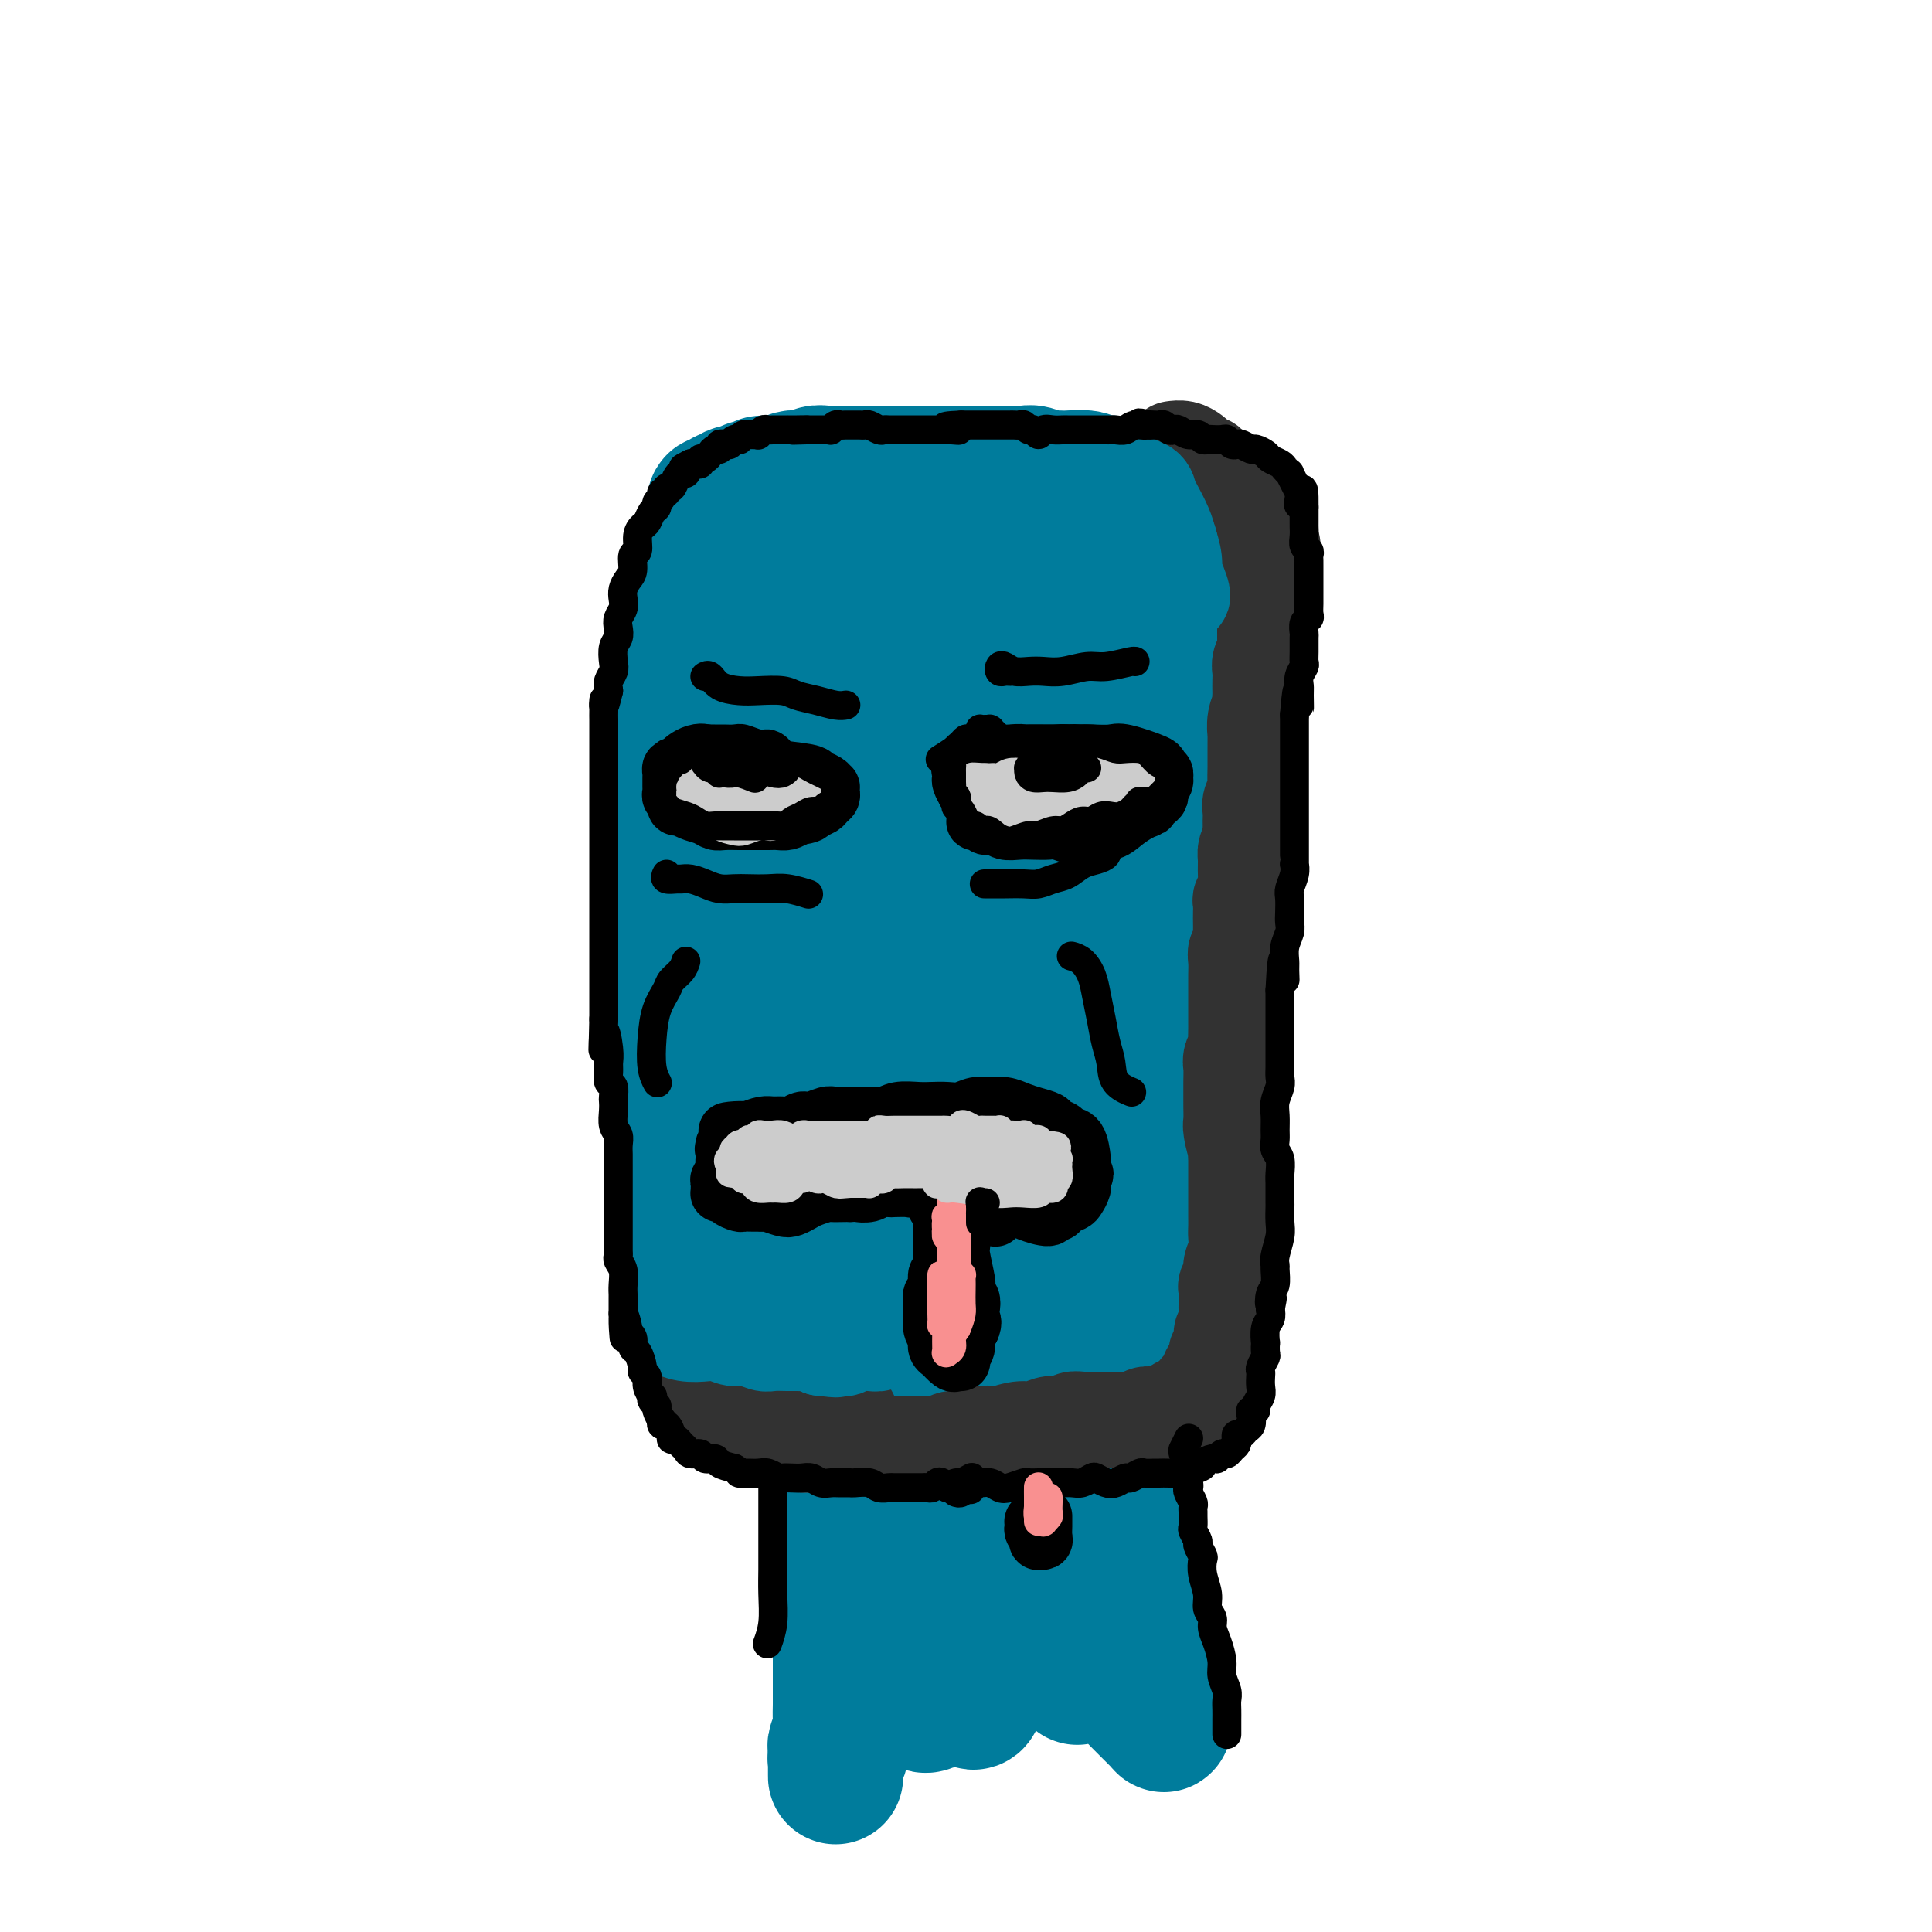 <svg viewBox='0 0 400 400' version='1.1' xmlns='http://www.w3.org/2000/svg' xmlns:xlink='http://www.w3.org/1999/xlink'><g fill='none' stroke='#007C9C' stroke-width='28' stroke-linecap='round' stroke-linejoin='round'><path d='M141,126c-0.423,0.298 -0.845,0.595 -1,1c-0.155,0.405 -0.041,0.916 0,1c0.041,0.084 0.011,-0.260 0,0c-0.011,0.260 -0.003,1.125 0,2c0.003,0.875 0.001,1.761 0,3c-0.001,1.239 -0.001,2.830 0,4c0.001,1.170 0.001,1.917 0,3c-0.001,1.083 -0.004,2.500 0,4c0.004,1.500 0.015,3.082 0,5c-0.015,1.918 -0.057,4.173 0,6c0.057,1.827 0.211,3.226 0,5c-0.211,1.774 -0.789,3.923 -1,6c-0.211,2.077 -0.057,4.083 0,6c0.057,1.917 0.015,3.744 0,6c-0.015,2.256 -0.004,4.940 0,7c0.004,2.060 0.000,3.495 0,5c-0.000,1.505 0.004,3.081 0,5c-0.004,1.919 -0.015,4.182 0,6c0.015,1.818 0.057,3.190 0,5c-0.057,1.810 -0.211,4.059 0,6c0.211,1.941 0.788,3.573 1,5c0.212,1.427 0.061,2.649 0,4c-0.061,1.351 -0.030,2.830 0,6c0.030,3.170 0.060,8.031 0,11c-0.060,2.969 -0.209,4.047 0,5c0.209,0.953 0.778,1.781 1,3c0.222,1.219 0.098,2.828 0,4c-0.098,1.172 -0.171,1.906 0,3c0.171,1.094 0.585,2.547 1,4'/><path d='M142,257c0.404,7.497 -0.085,3.738 0,3c0.085,-0.738 0.745,1.545 1,3c0.255,1.455 0.106,2.083 0,3c-0.106,0.917 -0.168,2.122 0,3c0.168,0.878 0.566,1.428 1,2c0.434,0.572 0.905,1.164 1,2c0.095,0.836 -0.186,1.914 0,3c0.186,1.086 0.838,2.179 1,3c0.162,0.821 -0.165,1.370 0,2c0.165,0.630 0.822,1.339 1,2c0.178,0.661 -0.122,1.272 0,2c0.122,0.728 0.666,1.571 1,2c0.334,0.429 0.460,0.444 1,1c0.540,0.556 1.496,1.654 2,2c0.504,0.346 0.557,-0.061 1,0c0.443,0.061 1.278,0.590 2,1c0.722,0.410 1.333,0.701 2,1c0.667,0.299 1.390,0.606 2,1c0.610,0.394 1.108,0.876 2,1c0.892,0.124 2.179,-0.110 3,0c0.821,0.110 1.178,0.565 2,1c0.822,0.435 2.110,0.848 3,1c0.890,0.152 1.383,0.041 2,0c0.617,-0.041 1.357,-0.011 2,0c0.643,0.011 1.187,0.003 2,0c0.813,-0.003 1.894,-0.001 3,0c1.106,0.001 2.238,0.000 3,0c0.762,-0.000 1.153,-0.000 2,0c0.847,0.000 2.151,0.000 3,0c0.849,-0.000 1.243,-0.000 2,0c0.757,0.000 1.879,0.000 3,0'/><path d='M190,296c3.764,-0.000 2.175,-0.000 2,0c-0.175,0.000 1.064,0.000 2,0c0.936,-0.000 1.567,-0.001 2,0c0.433,0.001 0.667,0.004 2,0c1.333,-0.004 3.765,-0.015 5,0c1.235,0.015 1.275,0.057 2,0c0.725,-0.057 2.136,-0.211 3,0c0.864,0.211 1.180,0.789 2,1c0.820,0.211 2.145,0.057 3,0c0.855,-0.057 1.241,-0.015 2,0c0.759,0.015 1.890,0.005 3,0c1.110,-0.005 2.199,-0.004 3,0c0.801,0.004 1.316,0.012 2,0c0.684,-0.012 1.538,-0.044 2,0c0.462,0.044 0.532,0.166 1,0c0.468,-0.166 1.333,-0.618 2,-1c0.667,-0.382 1.135,-0.694 2,-1c0.865,-0.306 2.128,-0.607 3,-1c0.872,-0.393 1.355,-0.879 2,-1c0.645,-0.121 1.454,0.122 2,0c0.546,-0.122 0.829,-0.609 1,-1c0.171,-0.391 0.231,-0.685 1,-1c0.769,-0.315 2.248,-0.651 3,-1c0.752,-0.349 0.779,-0.712 1,-1c0.221,-0.288 0.637,-0.503 1,-1c0.363,-0.497 0.675,-1.278 1,-2c0.325,-0.722 0.664,-1.387 1,-2c0.336,-0.613 0.667,-1.175 1,-2c0.333,-0.825 0.666,-1.912 1,-3'/><path d='M248,279c0.884,-2.191 0.093,-2.167 0,-3c-0.093,-0.833 0.511,-2.521 1,-4c0.489,-1.479 0.862,-2.748 1,-4c0.138,-1.252 0.041,-2.487 0,-4c-0.041,-1.513 -0.025,-3.303 0,-5c0.025,-1.697 0.058,-3.300 0,-5c-0.058,-1.700 -0.208,-3.496 0,-5c0.208,-1.504 0.774,-2.715 1,-4c0.226,-1.285 0.113,-2.644 0,-4c-0.113,-1.356 -0.226,-2.710 0,-4c0.226,-1.290 0.793,-2.515 1,-4c0.207,-1.485 0.055,-3.228 0,-5c-0.055,-1.772 -0.015,-3.571 0,-5c0.015,-1.429 0.003,-2.486 0,-4c-0.003,-1.514 0.003,-3.485 0,-5c-0.003,-1.515 -0.015,-2.573 0,-4c0.015,-1.427 0.057,-3.224 0,-5c-0.057,-1.776 -0.211,-3.531 0,-5c0.211,-1.469 0.789,-2.650 1,-4c0.211,-1.350 0.057,-2.868 0,-4c-0.057,-1.132 -0.015,-1.879 0,-3c0.015,-1.121 0.004,-2.617 0,-4c-0.004,-1.383 -0.001,-2.653 0,-4c0.001,-1.347 0.001,-2.772 0,-4c-0.001,-1.228 -0.001,-2.261 0,-3c0.001,-0.739 0.004,-1.185 0,-2c-0.004,-0.815 -0.015,-2.000 0,-3c0.015,-1.000 0.056,-1.814 0,-3c-0.056,-1.186 -0.207,-2.742 0,-4c0.207,-1.258 0.774,-2.216 1,-3c0.226,-0.784 0.113,-1.392 0,-2'/><path d='M254,157c0.928,-19.414 0.249,-6.949 0,-3c-0.249,3.949 -0.066,-0.618 0,-3c0.066,-2.382 0.017,-2.580 0,-3c-0.017,-0.420 -0.001,-1.061 0,-2c0.001,-0.939 -0.014,-2.177 0,-3c0.014,-0.823 0.056,-1.232 0,-2c-0.056,-0.768 -0.211,-1.897 0,-3c0.211,-1.103 0.789,-2.181 1,-3c0.211,-0.819 0.056,-1.378 0,-2c-0.056,-0.622 -0.014,-1.308 0,-2c0.014,-0.692 0.000,-1.389 0,-2c-0.000,-0.611 0.014,-1.136 0,-2c-0.014,-0.864 -0.055,-2.066 0,-3c0.055,-0.934 0.207,-1.601 0,-2c-0.207,-0.399 -0.774,-0.529 -1,-1c-0.226,-0.471 -0.112,-1.281 0,-2c0.112,-0.719 0.223,-1.345 0,-2c-0.223,-0.655 -0.780,-1.339 -1,-2c-0.220,-0.661 -0.103,-1.298 0,-2c0.103,-0.702 0.192,-1.469 0,-2c-0.192,-0.531 -0.667,-0.824 -1,-1c-0.333,-0.176 -0.526,-0.233 -1,-1c-0.474,-0.767 -1.230,-2.243 -2,-3c-0.770,-0.757 -1.553,-0.795 -2,-1c-0.447,-0.205 -0.556,-0.576 -1,-1c-0.444,-0.424 -1.221,-0.901 -2,-1c-0.779,-0.099 -1.559,0.180 -2,0c-0.441,-0.180 -0.542,-0.818 -1,-1c-0.458,-0.182 -1.274,0.091 -2,0c-0.726,-0.091 -1.363,-0.545 -2,-1'/><path d='M237,101c-2.225,-0.791 -1.787,-0.268 -2,0c-0.213,0.268 -1.076,0.282 -2,0c-0.924,-0.282 -1.910,-0.860 -3,-1c-1.090,-0.140 -2.283,0.160 -3,0c-0.717,-0.160 -0.959,-0.779 -2,-1c-1.041,-0.221 -2.883,-0.045 -4,0c-1.117,0.045 -1.510,-0.040 -2,0c-0.490,0.040 -1.077,0.207 -2,0c-0.923,-0.207 -2.180,-0.788 -3,-1c-0.820,-0.212 -1.202,-0.057 -2,0c-0.798,0.057 -2.012,0.015 -3,0c-0.988,-0.015 -1.749,-0.004 -3,0c-1.251,0.004 -2.992,0.001 -4,0c-1.008,-0.001 -1.284,-0.000 -2,0c-0.716,0.000 -1.871,0.000 -3,0c-1.129,-0.000 -2.232,-0.000 -3,0c-0.768,0.000 -1.203,0.000 -2,0c-0.797,-0.000 -1.957,-0.000 -3,0c-1.043,0.000 -1.970,-0.000 -3,0c-1.030,0.000 -2.163,0.000 -3,0c-0.837,-0.000 -1.379,-0.000 -2,0c-0.621,0.000 -1.321,0.000 -2,0c-0.679,-0.000 -1.338,-0.001 -2,0c-0.662,0.001 -1.328,0.004 -2,0c-0.672,-0.004 -1.349,-0.015 -2,0c-0.651,0.015 -1.277,0.056 -2,0c-0.723,-0.056 -1.545,-0.208 -2,0c-0.455,0.208 -0.545,0.777 -1,1c-0.455,0.223 -1.276,0.098 -2,0c-0.724,-0.098 -1.350,-0.171 -2,0c-0.650,0.171 -1.325,0.585 -2,1'/><path d='M162,100c-8.164,0.248 -2.573,-0.131 -1,0c1.573,0.131 -0.873,0.771 -2,1c-1.127,0.229 -0.937,0.046 -1,0c-0.063,-0.046 -0.380,0.044 -1,0c-0.620,-0.044 -1.542,-0.222 -2,0c-0.458,0.222 -0.451,0.843 -1,1c-0.549,0.157 -1.652,-0.150 -2,0c-0.348,0.150 0.061,0.757 0,1c-0.061,0.243 -0.591,0.121 -1,0c-0.409,-0.121 -0.697,-0.239 -1,0c-0.303,0.239 -0.621,0.837 -1,1c-0.379,0.163 -0.820,-0.110 -1,0c-0.180,0.110 -0.100,0.603 0,1c0.100,0.397 0.219,0.697 0,1c-0.219,0.303 -0.776,0.608 -1,1c-0.224,0.392 -0.117,0.872 0,1c0.117,0.128 0.242,-0.094 0,0c-0.242,0.094 -0.851,0.505 -1,1c-0.149,0.495 0.164,1.074 0,2c-0.164,0.926 -0.804,2.200 -1,3c-0.196,0.800 0.052,1.126 0,2c-0.052,0.874 -0.406,2.296 -1,4c-0.594,1.704 -1.429,3.690 -2,6c-0.571,2.310 -0.877,4.946 -1,6c-0.123,1.054 -0.061,0.527 0,0'/><path d='M173,302c0.033,0.024 0.065,0.048 0,0c-0.065,-0.048 -0.228,-0.168 0,0c0.228,0.168 0.846,0.626 1,1c0.154,0.374 -0.155,0.665 0,1c0.155,0.335 0.774,0.713 1,1c0.226,0.287 0.061,0.482 0,1c-0.061,0.518 -0.017,1.360 0,2c0.017,0.640 0.005,1.078 0,2c-0.005,0.922 -0.005,2.329 0,3c0.005,0.671 0.015,0.605 0,1c-0.015,0.395 -0.057,1.250 0,2c0.057,0.750 0.211,1.396 0,2c-0.211,0.604 -0.789,1.167 -1,2c-0.211,0.833 -0.057,1.938 0,3c0.057,1.062 0.015,2.083 0,3c-0.015,0.917 -0.004,1.729 0,3c0.004,1.271 0.001,2.999 0,4c-0.001,1.001 -0.000,1.273 0,2c0.000,0.727 0.000,1.909 0,3c-0.000,1.091 0.000,2.091 0,3c-0.000,0.909 -0.000,1.727 0,3c0.000,1.273 0.001,3.002 0,4c-0.001,0.998 -0.004,1.265 0,2c0.004,0.735 0.015,1.937 0,3c-0.015,1.063 -0.057,1.986 0,3c0.057,1.014 0.211,2.117 0,3c-0.211,0.883 -0.788,1.545 -1,2c-0.212,0.455 -0.061,0.701 0,1c0.061,0.299 0.030,0.649 0,1'/><path d='M173,363c0.000,9.453 0.000,2.585 0,0c-0.000,-2.585 -0.000,-0.889 0,0c0.000,0.889 0.000,0.970 0,1c-0.000,0.030 -0.001,0.009 0,0c0.001,-0.009 0.004,-0.005 0,0c-0.004,0.005 -0.016,0.010 0,0c0.016,-0.010 0.060,-0.037 0,0c-0.060,0.037 -0.224,0.138 0,0c0.224,-0.138 0.837,-0.514 1,-1c0.163,-0.486 -0.122,-1.082 0,-2c0.122,-0.918 0.651,-2.158 1,-4c0.349,-1.842 0.516,-4.286 1,-7c0.484,-2.714 1.284,-5.699 2,-9c0.716,-3.301 1.348,-6.919 2,-10c0.652,-3.081 1.324,-5.624 2,-8c0.676,-2.376 1.356,-4.585 2,-6c0.644,-1.415 1.250,-2.035 2,-3c0.750,-0.965 1.643,-2.276 2,-3c0.357,-0.724 0.179,-0.862 0,-1'/><path d='M188,310c2.790,-8.169 2.264,-2.091 2,0c-0.264,2.091 -0.267,0.197 0,0c0.267,-0.197 0.804,1.305 1,3c0.196,1.695 0.052,3.582 0,6c-0.052,2.418 -0.011,5.366 0,8c0.011,2.634 -0.008,4.954 0,8c0.008,3.046 0.043,6.819 0,10c-0.043,3.181 -0.166,5.770 0,7c0.166,1.230 0.620,1.100 1,1c0.380,-0.100 0.687,-0.169 1,-1c0.313,-0.831 0.634,-2.423 1,-5c0.366,-2.577 0.778,-6.140 1,-10c0.222,-3.860 0.256,-8.019 1,-12c0.744,-3.981 2.199,-7.785 3,-10c0.801,-2.215 0.947,-2.840 1,-3c0.053,-0.160 0.013,0.145 0,1c-0.013,0.855 -0.001,2.260 0,5c0.001,2.740 -0.011,6.814 0,10c0.011,3.186 0.045,5.486 0,9c-0.045,3.514 -0.167,8.244 0,11c0.167,2.756 0.625,3.537 1,4c0.375,0.463 0.666,0.608 1,0c0.334,-0.608 0.709,-1.970 1,-5c0.291,-3.030 0.498,-7.728 1,-12c0.502,-4.272 1.300,-8.117 2,-12c0.700,-3.883 1.301,-7.804 2,-11c0.699,-3.196 1.496,-5.668 2,-7c0.504,-1.332 0.715,-1.523 1,-1c0.285,0.523 0.642,1.762 1,3'/><path d='M212,307c0.278,1.796 -0.028,5.285 0,9c0.028,3.715 0.389,7.656 1,11c0.611,3.344 1.472,6.092 2,9c0.528,2.908 0.723,5.978 1,7c0.277,1.022 0.636,-0.002 1,0c0.364,0.002 0.732,1.030 1,-3c0.268,-4.030 0.434,-13.119 1,-18c0.566,-4.881 1.531,-5.554 2,-7c0.469,-1.446 0.443,-3.663 1,-5c0.557,-1.337 1.697,-1.793 2,-2c0.303,-0.207 -0.231,-0.164 0,1c0.231,1.164 1.228,3.449 2,6c0.772,2.551 1.321,5.366 2,8c0.679,2.634 1.489,5.086 2,7c0.511,1.914 0.721,3.289 1,4c0.279,0.711 0.625,0.757 1,1c0.375,0.243 0.780,0.684 1,0c0.220,-0.684 0.255,-2.494 0,-5c-0.255,-2.506 -0.801,-5.707 -1,-8c-0.199,-2.293 -0.051,-3.679 0,-5c0.051,-1.321 0.007,-2.578 0,-3c-0.007,-0.422 0.025,-0.009 0,0c-0.025,0.009 -0.105,-0.387 0,0c0.105,0.387 0.396,1.558 1,4c0.604,2.442 1.521,6.157 2,9c0.479,2.843 0.521,4.814 1,7c0.479,2.186 1.397,4.586 2,6c0.603,1.414 0.893,1.842 1,2c0.107,0.158 0.031,0.045 0,0c-0.031,-0.045 -0.015,-0.023 0,0'/><path d='M239,342c0.849,3.397 -0.529,-2.111 -2,-5c-1.471,-2.889 -3.037,-3.159 -4,-4c-0.963,-0.841 -1.324,-2.254 -2,-3c-0.676,-0.746 -1.669,-0.826 -2,-1c-0.331,-0.174 -0.002,-0.441 0,0c0.002,0.441 -0.323,1.591 0,3c0.323,1.409 1.294,3.078 2,5c0.706,1.922 1.145,4.097 2,6c0.855,1.903 2.124,3.533 3,5c0.876,1.467 1.359,2.771 2,4c0.641,1.229 1.442,2.384 2,3c0.558,0.616 0.874,0.692 1,1c0.126,0.308 0.063,0.848 0,1c-0.063,0.152 -0.125,-0.082 -1,-1c-0.875,-0.918 -2.563,-2.519 -4,-4c-1.437,-1.481 -2.624,-2.842 -4,-4c-1.376,-1.158 -2.942,-2.112 -4,-3c-1.058,-0.888 -1.608,-1.709 -2,-2c-0.392,-0.291 -0.627,-0.050 -1,0c-0.373,0.050 -0.885,-0.090 -1,0c-0.115,0.090 0.165,0.409 0,1c-0.165,0.591 -0.776,1.454 -1,2c-0.224,0.546 -0.060,0.775 0,1c0.060,0.225 0.016,0.445 0,0c-0.016,-0.445 -0.005,-1.556 0,-2c0.005,-0.444 0.002,-0.222 0,0'/><path d='M224,273c-0.030,0.487 -0.061,0.974 0,0c0.061,-0.974 0.213,-3.407 0,-7c-0.213,-3.593 -0.789,-8.344 -1,-14c-0.211,-5.656 -0.055,-12.218 0,-19c0.055,-6.782 0.008,-13.786 0,-21c-0.008,-7.214 0.022,-14.640 0,-22c-0.022,-7.360 -0.097,-14.653 0,-22c0.097,-7.347 0.366,-14.746 1,-19c0.634,-4.254 1.632,-5.362 2,-6c0.368,-0.638 0.106,-0.807 0,1c-0.106,1.807 -0.056,5.590 0,11c0.056,5.410 0.116,12.449 0,20c-0.116,7.551 -0.410,15.615 -1,26c-0.590,10.385 -1.477,23.091 -2,35c-0.523,11.909 -0.682,23.022 0,32c0.682,8.978 2.206,15.820 3,19c0.794,3.180 0.860,2.697 1,3c0.140,0.303 0.355,1.392 0,-1c-0.355,-2.392 -1.280,-8.264 -2,-15c-0.720,-6.736 -1.237,-14.335 -1,-23c0.237,-8.665 1.226,-18.396 2,-28c0.774,-9.604 1.332,-19.082 2,-28c0.668,-8.918 1.444,-17.278 2,-25c0.556,-7.722 0.891,-14.808 1,-20c0.109,-5.192 -0.010,-8.491 0,-11c0.010,-2.509 0.147,-4.229 0,-6c-0.147,-1.771 -0.578,-3.592 -1,-5c-0.422,-1.408 -0.835,-2.402 -1,-3c-0.165,-0.598 -0.083,-0.799 0,-1'/><path d='M229,124c-0.538,-4.006 -0.883,-1.021 -1,0c-0.117,1.021 -0.007,0.077 0,0c0.007,-0.077 -0.087,0.713 0,1c0.087,0.287 0.357,0.071 0,0c-0.357,-0.071 -1.342,0.002 -2,0c-0.658,-0.002 -0.989,-0.081 -1,0c-0.011,0.081 0.298,0.321 0,0c-0.298,-0.321 -1.204,-1.203 -2,-2c-0.796,-0.797 -1.482,-1.508 -2,-2c-0.518,-0.492 -0.869,-0.764 -1,-1c-0.131,-0.236 -0.042,-0.434 0,-1c0.042,-0.566 0.039,-1.498 0,-3c-0.039,-1.502 -0.112,-3.572 0,-5c0.112,-1.428 0.408,-2.214 0,-3c-0.408,-0.786 -1.521,-1.572 -3,-2c-1.479,-0.428 -3.324,-0.498 -5,0c-1.676,0.498 -3.185,1.563 -5,3c-1.815,1.437 -3.938,3.245 -6,5c-2.062,1.755 -4.063,3.456 -6,6c-1.937,2.544 -3.808,5.929 -5,10c-1.192,4.071 -1.703,8.826 -2,14c-0.297,5.174 -0.378,10.765 0,15c0.378,4.235 1.215,7.113 2,11c0.785,3.887 1.517,8.782 2,14c0.483,5.218 0.717,10.757 1,16c0.283,5.243 0.614,10.189 1,14c0.386,3.811 0.825,6.485 1,9c0.175,2.515 0.086,4.869 0,6c-0.086,1.131 -0.167,1.037 0,0c0.167,-1.037 0.584,-3.019 1,-5'/><path d='M196,224c0.120,-3.617 -0.079,-10.159 0,-17c0.079,-6.841 0.437,-13.981 1,-21c0.563,-7.019 1.330,-13.916 2,-21c0.670,-7.084 1.244,-14.353 2,-20c0.756,-5.647 1.695,-9.670 2,-12c0.305,-2.330 -0.025,-2.966 0,-2c0.025,0.966 0.404,3.534 0,5c-0.404,1.466 -1.590,1.828 -1,16c0.590,14.172 2.957,42.152 4,59c1.043,16.848 0.761,22.563 1,32c0.239,9.437 1.000,22.596 1,30c-0.000,7.404 -0.762,9.053 -1,10c-0.238,0.947 0.046,1.192 0,0c-0.046,-1.192 -0.423,-3.822 -1,-9c-0.577,-5.178 -1.355,-12.904 -2,-23c-0.645,-10.096 -1.158,-22.563 -1,-33c0.158,-10.437 0.988,-18.845 2,-30c1.012,-11.155 2.207,-25.056 2,-30c-0.207,-4.944 -1.817,-0.930 -3,4c-1.183,4.930 -1.939,10.778 -3,19c-1.061,8.222 -2.426,18.820 -3,30c-0.574,11.180 -0.358,22.944 0,33c0.358,10.056 0.857,18.404 1,24c0.143,5.596 -0.069,8.441 0,10c0.069,1.559 0.419,1.832 0,0c-0.419,-1.832 -1.607,-5.769 -3,-12c-1.393,-6.231 -2.990,-14.754 -4,-24c-1.010,-9.246 -1.431,-19.213 -2,-29c-0.569,-9.787 -1.284,-19.393 -2,-29'/><path d='M188,184c-0.617,-13.330 -0.159,-17.657 0,-22c0.159,-4.343 0.018,-8.704 0,-11c-0.018,-2.296 0.087,-2.529 0,-1c-0.087,1.529 -0.364,4.818 -1,11c-0.636,6.182 -1.630,15.256 -2,25c-0.370,9.744 -0.117,20.158 0,31c0.117,10.842 0.096,22.113 0,32c-0.096,9.887 -0.268,18.389 0,24c0.268,5.611 0.975,8.330 1,9c0.025,0.670 -0.631,-0.708 -1,-5c-0.369,-4.292 -0.449,-11.499 -1,-20c-0.551,-8.501 -1.573,-18.295 -2,-28c-0.427,-9.705 -0.259,-19.322 0,-29c0.259,-9.678 0.608,-19.419 1,-29c0.392,-9.581 0.828,-19.002 1,-25c0.172,-5.998 0.081,-8.573 0,-10c-0.081,-1.427 -0.152,-1.705 -1,-1c-0.848,0.705 -2.472,2.393 -4,8c-1.528,5.607 -2.960,15.133 -4,26c-1.040,10.867 -1.689,23.076 -2,35c-0.311,11.924 -0.283,23.564 0,34c0.283,10.436 0.820,19.666 1,25c0.180,5.334 0.003,6.770 0,8c-0.003,1.230 0.168,2.253 0,1c-0.168,-1.253 -0.675,-4.784 -1,-10c-0.325,-5.216 -0.469,-12.118 -1,-20c-0.531,-7.882 -1.449,-16.745 -2,-26c-0.551,-9.255 -0.735,-18.903 -1,-28c-0.265,-9.097 -0.610,-17.641 -1,-25c-0.390,-7.359 -0.826,-13.531 -1,-18c-0.174,-4.469 -0.087,-7.234 0,-10'/><path d='M167,135c-0.976,-21.657 0.083,-7.800 0,-3c-0.083,4.800 -1.310,0.543 -2,3c-0.690,2.457 -0.845,11.628 -1,21c-0.155,9.372 -0.310,18.945 0,30c0.310,11.055 1.085,23.591 2,35c0.915,11.409 1.970,21.690 2,31c0.030,9.310 -0.964,17.651 -2,20c-1.036,2.349 -2.114,-1.292 -3,-6c-0.886,-4.708 -1.579,-10.484 -2,-18c-0.421,-7.516 -0.569,-16.771 0,-27c0.569,-10.229 1.856,-21.430 3,-32c1.144,-10.570 2.144,-20.509 3,-29c0.856,-8.491 1.567,-15.534 2,-20c0.433,-4.466 0.588,-6.355 0,-8c-0.588,-1.645 -1.919,-3.047 -3,-3c-1.081,0.047 -1.911,1.542 -3,4c-1.089,2.458 -2.436,5.879 -3,11c-0.564,5.121 -0.344,11.942 0,18c0.344,6.058 0.812,11.352 1,14c0.188,2.648 0.095,2.652 0,3c-0.095,0.348 -0.194,1.042 0,-1c0.194,-2.042 0.680,-6.821 1,-12c0.320,-5.179 0.474,-10.759 1,-16c0.526,-5.241 1.424,-10.145 2,-15c0.576,-4.855 0.831,-9.663 1,-14c0.169,-4.337 0.251,-8.204 0,-11c-0.251,-2.796 -0.837,-4.522 -1,-5c-0.163,-0.478 0.096,0.292 0,1c-0.096,0.708 -0.548,1.354 -1,2'/><path d='M164,108c-0.237,1.405 -0.328,3.418 0,5c0.328,1.582 1.075,2.735 2,4c0.925,1.265 2.027,2.643 3,4c0.973,1.357 1.816,2.693 3,4c1.184,1.307 2.709,2.586 4,3c1.291,0.414 2.347,-0.038 3,0c0.653,0.038 0.902,0.567 1,0c0.098,-0.567 0.047,-2.228 0,-3c-0.047,-0.772 -0.088,-0.654 0,-1c0.088,-0.346 0.304,-1.154 1,-2c0.696,-0.846 1.871,-1.729 3,-2c1.129,-0.271 2.213,0.072 3,0c0.787,-0.072 1.276,-0.559 2,-1c0.724,-0.441 1.681,-0.838 2,-1c0.319,-0.162 -0.001,-0.090 0,0c0.001,0.090 0.323,0.196 0,0c-0.323,-0.196 -1.293,-0.695 -2,-1c-0.707,-0.305 -1.152,-0.418 -2,-1c-0.848,-0.582 -2.097,-1.634 -3,-2c-0.903,-0.366 -1.458,-0.047 -2,0c-0.542,0.047 -1.069,-0.180 -1,0c0.069,0.180 0.734,0.766 1,1c0.266,0.234 0.133,0.117 0,0'/></g>
<g fill='none' stroke='#323232' stroke-width='20' stroke-linecap='round' stroke-linejoin='round'><path d='M147,286c-0.030,-0.001 -0.061,-0.001 0,0c0.061,0.001 0.213,0.004 0,0c-0.213,-0.004 -0.790,-0.016 -1,0c-0.210,0.016 -0.052,0.061 0,0c0.052,-0.061 -0.001,-0.227 0,0c0.001,0.227 0.056,0.848 0,1c-0.056,0.152 -0.222,-0.166 0,0c0.222,0.166 0.832,0.814 1,1c0.168,0.186 -0.105,-0.091 0,0c0.105,0.091 0.587,0.550 1,1c0.413,0.450 0.755,0.891 1,1c0.245,0.109 0.393,-0.114 1,0c0.607,0.114 1.672,0.565 2,1c0.328,0.435 -0.081,0.852 0,1c0.081,0.148 0.652,0.025 1,0c0.348,-0.025 0.473,0.046 1,0c0.527,-0.046 1.455,-0.209 2,0c0.545,0.209 0.707,0.792 1,1c0.293,0.208 0.715,0.043 1,0c0.285,-0.043 0.431,0.037 1,0c0.569,-0.037 1.560,-0.192 2,0c0.440,0.192 0.330,0.731 1,1c0.670,0.269 2.120,0.268 3,0c0.880,-0.268 1.191,-0.804 2,-1c0.809,-0.196 2.116,-0.053 3,0c0.884,0.053 1.345,0.017 2,0c0.655,-0.017 1.506,-0.015 2,0c0.494,0.015 0.633,0.042 1,0c0.367,-0.042 0.962,-0.155 1,0c0.038,0.155 -0.481,0.577 -1,1'/><path d='M175,294c1.719,0.126 -0.483,0.440 -4,0c-3.517,-0.440 -8.347,-1.635 -11,-2c-2.653,-0.365 -3.127,0.099 -4,0c-0.873,-0.099 -2.143,-0.760 -3,-1c-0.857,-0.240 -1.301,-0.061 -2,0c-0.699,0.061 -1.653,0.002 -2,0c-0.347,-0.002 -0.088,0.054 0,0c0.088,-0.054 0.004,-0.218 0,0c-0.004,0.218 0.071,0.818 0,1c-0.071,0.182 -0.287,-0.053 0,0c0.287,0.053 1.077,0.395 2,1c0.923,0.605 1.980,1.472 3,2c1.020,0.528 2.002,0.716 3,1c0.998,0.284 2.013,0.665 3,1c0.987,0.335 1.945,0.626 3,1c1.055,0.374 2.207,0.832 3,1c0.793,0.168 1.226,0.045 2,0c0.774,-0.045 1.887,-0.012 3,0c1.113,0.012 2.225,0.003 3,0c0.775,-0.003 1.211,-0.001 2,0c0.789,0.001 1.929,-0.000 3,0c1.071,0.000 2.073,0.001 3,0c0.927,-0.001 1.781,-0.004 3,0c1.219,0.004 2.805,0.016 4,0c1.195,-0.016 2.001,-0.061 3,0c0.999,0.061 2.193,0.226 3,0c0.807,-0.226 1.227,-0.844 2,-1c0.773,-0.156 1.901,0.150 3,0c1.099,-0.150 2.171,-0.757 3,-1c0.829,-0.243 1.414,-0.121 2,0'/><path d='M205,297c6.568,-0.244 3.489,0.144 3,0c-0.489,-0.144 1.613,-0.822 3,-1c1.387,-0.178 2.058,0.145 3,0c0.942,-0.145 2.154,-0.757 3,-1c0.846,-0.243 1.325,-0.118 2,0c0.675,0.118 1.547,0.228 2,0c0.453,-0.228 0.489,-0.793 1,-1c0.511,-0.207 1.499,-0.055 2,0c0.501,0.055 0.514,0.015 1,0c0.486,-0.015 1.444,-0.004 2,0c0.556,0.004 0.711,0.001 1,0c0.289,-0.001 0.711,-0.001 1,0c0.289,0.001 0.445,0.001 1,0c0.555,-0.001 1.510,-0.004 2,0c0.490,0.004 0.515,0.015 1,0c0.485,-0.015 1.429,-0.056 2,0c0.571,0.056 0.769,0.207 1,0c0.231,-0.207 0.495,-0.774 1,-1c0.505,-0.226 1.249,-0.112 2,0c0.751,0.112 1.507,0.223 2,0c0.493,-0.223 0.723,-0.778 1,-1c0.277,-0.222 0.600,-0.111 1,0c0.400,0.111 0.877,0.222 1,0c0.123,-0.222 -0.107,-0.778 0,-1c0.107,-0.222 0.550,-0.111 1,0c0.450,0.111 0.908,0.223 1,0c0.092,-0.223 -0.182,-0.781 0,-1c0.182,-0.219 0.818,-0.097 1,0c0.182,0.097 -0.091,0.171 0,0c0.091,-0.171 0.545,-0.585 1,-1'/><path d='M248,289c1.791,-0.936 0.269,-0.774 0,-1c-0.269,-0.226 0.715,-0.838 1,-1c0.285,-0.162 -0.130,0.125 0,0c0.130,-0.125 0.806,-0.663 1,-1c0.194,-0.337 -0.093,-0.472 0,-1c0.093,-0.528 0.565,-1.449 1,-2c0.435,-0.551 0.834,-0.733 1,-1c0.166,-0.267 0.101,-0.620 0,-1c-0.101,-0.380 -0.237,-0.788 0,-1c0.237,-0.212 0.848,-0.228 1,-1c0.152,-0.772 -0.155,-2.302 0,-3c0.155,-0.698 0.774,-0.566 1,-1c0.226,-0.434 0.061,-1.433 0,-2c-0.061,-0.567 -0.017,-0.700 0,-1c0.017,-0.300 0.009,-0.766 0,-1c-0.009,-0.234 -0.017,-0.236 0,-1c0.017,-0.764 0.061,-2.290 0,-3c-0.061,-0.710 -0.227,-0.603 0,-1c0.227,-0.397 0.845,-1.299 1,-2c0.155,-0.701 -0.155,-1.200 0,-2c0.155,-0.800 0.774,-1.901 1,-3c0.226,-1.099 0.061,-2.196 0,-3c-0.061,-0.804 -0.016,-1.317 0,-2c0.016,-0.683 0.004,-1.538 0,-2c-0.004,-0.462 -0.001,-0.532 0,-1c0.001,-0.468 0.000,-1.333 0,-2c-0.000,-0.667 -0.000,-1.134 0,-2c0.000,-0.866 0.000,-2.129 0,-3c-0.000,-0.871 -0.000,-1.350 0,-2c0.000,-0.650 0.000,-1.471 0,-2c-0.000,-0.529 -0.000,-0.764 0,-1'/><path d='M256,239c0.370,-5.552 0.295,-2.431 0,-2c-0.295,0.431 -0.811,-1.826 -1,-3c-0.189,-1.174 -0.050,-1.263 0,-2c0.050,-0.737 0.012,-2.122 0,-3c-0.012,-0.878 0.000,-1.247 0,-2c-0.000,-0.753 -0.014,-1.888 0,-3c0.014,-1.112 0.056,-2.202 0,-3c-0.056,-0.798 -0.211,-1.304 0,-2c0.211,-0.696 0.789,-1.580 1,-2c0.211,-0.420 0.057,-0.374 0,-1c-0.057,-0.626 -0.015,-1.922 0,-3c0.015,-1.078 0.004,-1.937 0,-3c-0.004,-1.063 -0.001,-2.328 0,-3c0.001,-0.672 0.001,-0.750 0,-1c-0.001,-0.250 -0.001,-0.672 0,-1c0.001,-0.328 0.004,-0.560 0,-1c-0.004,-0.440 -0.015,-1.087 0,-2c0.015,-0.913 0.057,-2.093 0,-3c-0.057,-0.907 -0.211,-1.541 0,-2c0.211,-0.459 0.789,-0.741 1,-1c0.211,-0.259 0.057,-0.493 0,-1c-0.057,-0.507 -0.016,-1.287 0,-2c0.016,-0.713 0.008,-1.359 0,-2c-0.008,-0.641 -0.016,-1.277 0,-2c0.016,-0.723 0.057,-1.534 0,-2c-0.057,-0.466 -0.212,-0.586 0,-1c0.212,-0.414 0.792,-1.122 1,-2c0.208,-0.878 0.046,-1.926 0,-3c-0.046,-1.074 0.026,-2.174 0,-3c-0.026,-0.826 -0.150,-1.379 0,-2c0.150,-0.621 0.575,-1.311 1,-2'/><path d='M259,174c0.464,-10.247 0.123,-3.364 0,-1c-0.123,2.364 -0.029,0.211 0,-1c0.029,-1.211 -0.006,-1.478 0,-2c0.006,-0.522 0.054,-1.298 0,-2c-0.054,-0.702 -0.211,-1.329 0,-2c0.211,-0.671 0.789,-1.387 1,-2c0.211,-0.613 0.057,-1.124 0,-2c-0.057,-0.876 -0.015,-2.117 0,-3c0.015,-0.883 0.003,-1.408 0,-2c-0.003,-0.592 0.003,-1.251 0,-2c-0.003,-0.749 -0.015,-1.587 0,-2c0.015,-0.413 0.057,-0.401 0,-1c-0.057,-0.599 -0.211,-1.809 0,-3c0.211,-1.191 0.789,-2.364 1,-3c0.211,-0.636 0.057,-0.737 0,-1c-0.057,-0.263 -0.016,-0.689 0,-1c0.016,-0.311 0.008,-0.507 0,-1c-0.008,-0.493 -0.016,-1.284 0,-2c0.016,-0.716 0.057,-1.357 0,-2c-0.057,-0.643 -0.211,-1.288 0,-2c0.211,-0.712 0.789,-1.490 1,-2c0.211,-0.510 0.057,-0.753 0,-1c-0.057,-0.247 -0.015,-0.499 0,-1c0.015,-0.501 0.003,-1.249 0,-2c-0.003,-0.751 0.003,-1.503 0,-2c-0.003,-0.497 -0.015,-0.738 0,-1c0.015,-0.262 0.056,-0.545 0,-1c-0.056,-0.455 -0.211,-1.081 0,-2c0.211,-0.919 0.788,-2.132 1,-3c0.212,-0.868 0.061,-1.391 0,-2c-0.061,-0.609 -0.030,-1.305 0,-2'/><path d='M263,118c0.680,-9.070 0.379,-3.743 0,-2c-0.379,1.743 -0.837,-0.096 -1,-1c-0.163,-0.904 -0.030,-0.871 0,-1c0.030,-0.129 -0.044,-0.420 0,-1c0.044,-0.580 0.204,-1.449 0,-2c-0.204,-0.551 -0.773,-0.782 -1,-1c-0.227,-0.218 -0.113,-0.421 0,-1c0.113,-0.579 0.224,-1.532 0,-2c-0.224,-0.468 -0.782,-0.450 -1,-1c-0.218,-0.550 -0.096,-1.667 0,-2c0.096,-0.333 0.166,0.118 0,0c-0.166,-0.118 -0.569,-0.806 -1,-1c-0.431,-0.194 -0.890,0.107 -1,0c-0.110,-0.107 0.129,-0.621 0,-1c-0.129,-0.379 -0.626,-0.624 -1,-1c-0.374,-0.376 -0.625,-0.885 -1,-1c-0.375,-0.115 -0.874,0.162 -1,0c-0.126,-0.162 0.121,-0.764 0,-1c-0.121,-0.236 -0.610,-0.106 -1,0c-0.390,0.106 -0.682,0.187 -1,0c-0.318,-0.187 -0.663,-0.642 -1,-1c-0.337,-0.358 -0.667,-0.621 -1,-1c-0.333,-0.379 -0.669,-0.876 -1,-1c-0.331,-0.124 -0.656,0.124 -1,0c-0.344,-0.124 -0.705,-0.622 -1,-1c-0.295,-0.378 -0.522,-0.637 -1,-1c-0.478,-0.363 -1.206,-0.828 -2,-1c-0.794,-0.172 -1.656,-0.049 -2,0c-0.344,0.049 -0.172,0.025 0,0'/></g>
<g fill='none' stroke='#007C9C' stroke-width='20' stroke-linecap='round' stroke-linejoin='round'><path d='M147,265c-0.312,-0.340 -0.623,-0.681 -1,-1c-0.377,-0.319 -0.819,-0.617 -1,-1c-0.181,-0.383 -0.101,-0.850 0,-1c0.101,-0.150 0.224,0.016 0,0c-0.224,-0.016 -0.796,-0.216 -1,0c-0.204,0.216 -0.041,0.846 0,1c0.041,0.154 -0.041,-0.170 0,0c0.041,0.170 0.203,0.833 0,1c-0.203,0.167 -0.771,-0.161 -1,0c-0.229,0.161 -0.118,0.813 0,1c0.118,0.187 0.242,-0.089 0,0c-0.242,0.089 -0.849,0.545 -1,1c-0.151,0.455 0.155,0.910 0,1c-0.155,0.090 -0.772,-0.184 -1,0c-0.228,0.184 -0.069,0.827 0,1c0.069,0.173 0.046,-0.123 0,0c-0.046,0.123 -0.115,0.664 0,1c0.115,0.336 0.415,0.467 1,1c0.585,0.533 1.454,1.467 2,2c0.546,0.533 0.770,0.665 1,1c0.230,0.335 0.467,0.874 1,1c0.533,0.126 1.361,-0.163 2,0c0.639,0.163 1.087,0.776 2,1c0.913,0.224 2.289,0.060 3,0c0.711,-0.060 0.758,-0.016 1,0c0.242,0.016 0.681,0.004 1,0c0.319,-0.004 0.518,-0.001 1,0c0.482,0.001 1.245,0.000 2,0c0.755,-0.000 1.501,-0.000 2,0c0.499,0.000 0.749,0.000 1,0'/><path d='M161,275c2.496,-0.073 1.236,-0.755 1,-1c-0.236,-0.245 0.552,-0.051 1,0c0.448,0.051 0.554,-0.039 1,0c0.446,0.039 1.231,0.207 2,0c0.769,-0.207 1.523,-0.788 2,-1c0.477,-0.212 0.676,-0.053 1,0c0.324,0.053 0.772,0.000 1,0c0.228,-0.000 0.235,0.052 1,0c0.765,-0.052 2.288,-0.210 3,0c0.712,0.210 0.612,0.787 1,1c0.388,0.213 1.263,0.061 2,0c0.737,-0.061 1.335,-0.030 2,0c0.665,0.030 1.396,0.061 2,0c0.604,-0.061 1.081,-0.213 2,0c0.919,0.213 2.280,0.790 3,1c0.720,0.210 0.798,0.052 1,0c0.202,-0.052 0.527,0.000 1,0c0.473,-0.000 1.096,-0.054 1,0c-0.096,0.054 -0.909,0.214 -2,0c-1.091,-0.214 -2.459,-0.804 -4,-1c-1.541,-0.196 -3.255,-0.000 -5,0c-1.745,0.000 -3.522,-0.196 -5,0c-1.478,0.196 -2.659,0.785 -4,1c-1.341,0.215 -2.844,0.058 -4,0c-1.156,-0.058 -1.965,-0.016 -4,0c-2.035,0.016 -5.296,0.004 -7,0c-1.704,-0.004 -1.852,-0.002 -2,0'/><path d='M152,275c-6.306,0.000 -3.569,0.000 -3,0c0.569,-0.000 -1.028,-0.000 -2,0c-0.972,0.000 -1.317,0.000 -2,0c-0.683,-0.000 -1.703,-0.000 -2,0c-0.297,0.000 0.131,0.000 0,0c-0.131,-0.000 -0.820,-0.000 -1,0c-0.180,0.000 0.149,0.000 0,0c-0.149,-0.000 -0.775,-0.000 -1,0c-0.225,0.000 -0.050,0.000 0,0c0.050,-0.000 -0.025,-0.000 0,0c0.025,0.000 0.151,0.000 0,0c-0.151,-0.000 -0.578,-0.001 -1,0c-0.422,0.001 -0.837,0.004 -1,0c-0.163,-0.004 -0.073,-0.015 0,0c0.073,0.015 0.130,0.055 0,0c-0.130,-0.055 -0.446,-0.207 0,0c0.446,0.207 1.655,0.772 3,1c1.345,0.228 2.826,0.117 4,0c1.174,-0.117 2.043,-0.242 3,0c0.957,0.242 2.003,0.849 3,1c0.997,0.151 1.944,-0.156 3,0c1.056,0.156 2.222,0.774 3,1c0.778,0.226 1.168,0.060 2,0c0.832,-0.060 2.107,-0.013 3,0c0.893,0.013 1.404,-0.007 2,0c0.596,0.007 1.276,0.040 2,0c0.724,-0.040 1.493,-0.154 2,0c0.507,0.154 0.754,0.577 1,1'/><path d='M170,279c5.136,0.623 2.475,0.181 2,0c-0.475,-0.181 1.238,-0.101 2,0c0.762,0.101 0.575,0.224 1,0c0.425,-0.224 1.461,-0.796 2,-1c0.539,-0.204 0.581,-0.041 1,0c0.419,0.041 1.214,-0.042 2,0c0.786,0.042 1.561,0.207 2,0c0.439,-0.207 0.541,-0.786 1,-1c0.459,-0.214 1.275,-0.061 2,0c0.725,0.061 1.359,0.031 2,0c0.641,-0.031 1.289,-0.064 2,0c0.711,0.064 1.485,0.225 2,0c0.515,-0.225 0.771,-0.836 1,-1c0.229,-0.164 0.432,0.119 1,0c0.568,-0.119 1.500,-0.640 2,-1c0.500,-0.360 0.568,-0.560 1,-1c0.432,-0.440 1.227,-1.119 2,-2c0.773,-0.881 1.524,-1.962 2,-3c0.476,-1.038 0.676,-2.033 1,-3c0.324,-0.967 0.773,-1.905 1,-3c0.227,-1.095 0.231,-2.346 1,-4c0.769,-1.654 2.303,-3.710 3,-6c0.697,-2.290 0.558,-4.814 1,-7c0.442,-2.186 1.466,-4.036 2,-6c0.534,-1.964 0.577,-4.044 1,-6c0.423,-1.956 1.227,-3.789 2,-6c0.773,-2.211 1.517,-4.799 2,-7c0.483,-2.201 0.707,-4.016 1,-6c0.293,-1.984 0.655,-4.138 1,-6c0.345,-1.862 0.672,-3.431 1,-5'/><path d='M217,204c2.825,-10.908 1.388,-5.677 1,-5c-0.388,0.677 0.272,-3.200 1,-6c0.728,-2.800 1.522,-4.523 2,-6c0.478,-1.477 0.640,-2.709 1,-4c0.360,-1.291 0.919,-2.642 1,-4c0.081,-1.358 -0.315,-2.724 0,-4c0.315,-1.276 1.342,-2.461 2,-4c0.658,-1.539 0.947,-3.430 1,-5c0.053,-1.570 -0.129,-2.818 0,-4c0.129,-1.182 0.570,-2.297 1,-3c0.430,-0.703 0.847,-0.993 1,-2c0.153,-1.007 0.040,-2.729 0,-4c-0.040,-1.271 -0.007,-2.090 0,-3c0.007,-0.910 -0.012,-1.909 0,-3c0.012,-1.091 0.056,-2.273 0,-3c-0.056,-0.727 -0.211,-0.999 0,-2c0.211,-1.001 0.789,-2.731 1,-4c0.211,-1.269 0.057,-2.077 0,-3c-0.057,-0.923 -0.015,-1.962 0,-3c0.015,-1.038 0.005,-2.075 0,-3c-0.005,-0.925 -0.005,-1.739 0,-3c0.005,-1.261 0.016,-2.971 0,-4c-0.016,-1.029 -0.060,-1.379 0,-2c0.060,-0.621 0.222,-1.513 0,-2c-0.222,-0.487 -0.829,-0.568 -1,-1c-0.171,-0.432 0.094,-1.214 0,-2c-0.094,-0.786 -0.547,-1.575 -1,-2c-0.453,-0.425 -0.905,-0.485 -1,-1c-0.095,-0.515 0.167,-1.485 0,-2c-0.167,-0.515 -0.762,-0.576 -1,-1c-0.238,-0.424 -0.119,-1.212 0,-2'/><path d='M225,107c-0.841,-2.168 -0.943,-2.087 -1,-2c-0.057,0.087 -0.068,0.182 0,0c0.068,-0.182 0.214,-0.641 0,-1c-0.214,-0.359 -0.789,-0.618 -1,-1c-0.211,-0.382 -0.056,-0.887 0,-1c0.056,-0.113 0.015,0.166 0,0c-0.015,-0.166 -0.004,-0.776 0,-1c0.004,-0.224 0.000,-0.060 0,0c-0.000,0.060 0.002,0.016 0,0c-0.002,-0.016 -0.010,-0.005 0,0c0.010,0.005 0.037,0.005 0,0c-0.037,-0.005 -0.137,-0.014 0,0c0.137,0.014 0.513,0.052 1,0c0.487,-0.052 1.086,-0.194 2,0c0.914,0.194 2.143,0.726 3,1c0.857,0.274 1.343,0.292 2,1c0.657,0.708 1.485,2.108 2,3c0.515,0.892 0.716,1.278 1,2c0.284,0.722 0.649,1.781 1,3c0.351,1.219 0.686,2.600 1,4c0.314,1.400 0.606,2.820 1,4c0.394,1.180 0.890,2.120 1,3c0.110,0.880 -0.167,1.702 0,2c0.167,0.298 0.778,0.074 1,0c0.222,-0.074 0.057,0.001 0,0c-0.057,-0.001 -0.005,-0.080 0,0c0.005,0.080 -0.037,0.317 0,0c0.037,-0.317 0.154,-1.188 0,-2c-0.154,-0.812 -0.580,-1.565 -1,-3c-0.420,-1.435 -0.834,-3.553 -1,-5c-0.166,-1.447 -0.083,-2.224 0,-3'/><path d='M237,111c-0.334,-1.815 -0.671,-0.852 -1,-1c-0.329,-0.148 -0.652,-1.405 -1,-2c-0.348,-0.595 -0.723,-0.527 -1,-1c-0.277,-0.473 -0.456,-1.489 -1,-2c-0.544,-0.511 -1.452,-0.519 -2,-1c-0.548,-0.481 -0.735,-1.436 -1,-2c-0.265,-0.564 -0.607,-0.738 -1,-1c-0.393,-0.262 -0.838,-0.611 -1,-1c-0.162,-0.389 -0.042,-0.819 0,-1c0.042,-0.181 0.007,-0.112 0,0c-0.007,0.112 0.014,0.268 0,0c-0.014,-0.268 -0.063,-0.959 0,-1c0.063,-0.041 0.239,0.567 1,1c0.761,0.433 2.106,0.690 3,1c0.894,0.310 1.337,0.674 2,1c0.663,0.326 1.544,0.616 2,1c0.456,0.384 0.485,0.863 1,2c0.515,1.137 1.515,2.931 2,4c0.485,1.069 0.456,1.413 1,2c0.544,0.587 1.663,1.418 2,2c0.337,0.582 -0.106,0.916 0,2c0.106,1.084 0.761,2.917 1,4c0.239,1.083 0.063,1.416 0,2c-0.063,0.584 -0.013,1.421 0,2c0.013,0.579 -0.010,0.901 0,1c0.010,0.099 0.054,-0.025 0,0c-0.054,0.025 -0.207,0.199 0,0c0.207,-0.199 0.773,-0.771 1,-1c0.227,-0.229 0.113,-0.114 0,0'/><path d='M244,122c1.302,2.955 0.557,0.343 0,-1c-0.557,-1.343 -0.926,-1.417 -1,-2c-0.074,-0.583 0.149,-1.675 0,-3c-0.149,-1.325 -0.668,-2.884 -1,-4c-0.332,-1.116 -0.478,-1.791 -1,-3c-0.522,-1.209 -1.421,-2.954 -2,-4c-0.579,-1.046 -0.837,-1.394 -1,-2c-0.163,-0.606 -0.229,-1.469 -1,-2c-0.771,-0.531 -2.245,-0.731 -3,-1c-0.755,-0.269 -0.791,-0.609 -1,-1c-0.209,-0.391 -0.593,-0.833 -1,-1c-0.407,-0.167 -0.838,-0.059 -1,0c-0.162,0.059 -0.056,0.071 0,0c0.056,-0.071 0.060,-0.223 0,0c-0.060,0.223 -0.184,0.821 0,1c0.184,0.179 0.678,-0.060 1,0c0.322,0.060 0.474,0.418 1,1c0.526,0.582 1.427,1.389 2,2c0.573,0.611 0.819,1.025 2,3c1.181,1.975 3.297,5.510 4,7c0.703,1.490 -0.007,0.936 0,1c0.007,0.064 0.730,0.748 1,1c0.270,0.252 0.085,0.074 0,0c-0.085,-0.074 -0.071,-0.043 0,0c0.071,0.043 0.199,0.097 0,0c-0.199,-0.097 -0.723,-0.346 -1,-1c-0.277,-0.654 -0.305,-1.715 -1,-3c-0.695,-1.285 -2.056,-2.796 -3,-4c-0.944,-1.204 -1.472,-2.102 -2,-3'/><path d='M235,103c-1.337,-1.619 -1.678,-1.166 -2,-1c-0.322,0.166 -0.625,0.045 -1,0c-0.375,-0.045 -0.821,-0.013 -1,0c-0.179,0.013 -0.089,0.006 0,0'/></g>
<g fill='none' stroke='#000000' stroke-width='12' stroke-linecap='round' stroke-linejoin='round'><path d='M218,160c0.128,-0.421 0.257,-0.842 0,-1c-0.257,-0.158 -0.899,-0.053 -1,0c-0.101,0.053 0.339,0.056 0,0c-0.339,-0.056 -1.456,-0.170 -2,0c-0.544,0.170 -0.516,0.623 -1,1c-0.484,0.377 -1.481,0.677 -2,1c-0.519,0.323 -0.559,0.668 -1,1c-0.441,0.332 -1.284,0.652 -2,1c-0.716,0.348 -1.306,0.724 -2,1c-0.694,0.276 -1.492,0.451 -2,1c-0.508,0.549 -0.724,1.471 -1,2c-0.276,0.529 -0.611,0.664 -1,1c-0.389,0.336 -0.833,0.874 -1,1c-0.167,0.126 -0.057,-0.158 0,0c0.057,0.158 0.060,0.759 0,1c-0.060,0.241 -0.183,0.121 0,0c0.183,-0.121 0.671,-0.243 1,0c0.329,0.243 0.499,0.850 1,1c0.501,0.150 1.331,-0.156 2,0c0.669,0.156 1.175,0.773 2,1c0.825,0.227 1.968,0.064 3,0c1.032,-0.064 1.952,-0.030 3,0c1.048,0.030 2.223,0.056 3,0c0.777,-0.056 1.156,-0.196 2,0c0.844,0.196 2.154,0.726 3,1c0.846,0.274 1.227,0.292 2,0c0.773,-0.292 1.939,-0.893 3,-1c1.061,-0.107 2.016,0.279 3,0c0.984,-0.279 1.995,-1.223 3,-2c1.005,-0.777 2.002,-1.389 3,-2'/><path d='M236,168c2.576,-0.953 2.014,-0.837 2,-1c-0.014,-0.163 0.518,-0.607 1,-1c0.482,-0.393 0.915,-0.735 1,-1c0.085,-0.265 -0.178,-0.453 0,-1c0.178,-0.547 0.795,-1.455 1,-2c0.205,-0.545 -0.004,-0.728 0,-1c0.004,-0.272 0.221,-0.633 0,-1c-0.221,-0.367 -0.881,-0.739 -1,-1c-0.119,-0.261 0.303,-0.410 -1,-1c-1.303,-0.590 -4.331,-1.622 -6,-2c-1.669,-0.378 -1.981,-0.101 -3,0c-1.019,0.101 -2.747,0.027 -4,0c-1.253,-0.027 -2.031,-0.007 -3,0c-0.969,0.007 -2.129,0.002 -3,0c-0.871,-0.002 -1.455,-0.002 -2,0c-0.545,0.002 -1.052,0.004 -2,0c-0.948,-0.004 -2.337,-0.016 -3,0c-0.663,0.016 -0.601,0.061 -1,0c-0.399,-0.061 -1.258,-0.226 -2,0c-0.742,0.226 -1.365,0.844 -2,1c-0.635,0.156 -1.282,-0.150 -2,0c-0.718,0.150 -1.506,0.757 -2,1c-0.494,0.243 -0.693,0.120 -1,0c-0.307,-0.120 -0.723,-0.239 -1,0c-0.277,0.239 -0.415,0.837 -1,1c-0.585,0.163 -1.618,-0.108 -2,0c-0.382,0.108 -0.113,0.596 0,1c0.113,0.404 0.069,0.724 0,1c-0.069,0.276 -0.163,0.507 0,1c0.163,0.493 0.581,1.246 1,2'/><path d='M200,164c0.521,1.117 1.323,1.410 2,2c0.677,0.590 1.228,1.478 2,2c0.772,0.522 1.766,0.677 3,1c1.234,0.323 2.707,0.815 4,1c1.293,0.185 2.404,0.062 4,0c1.596,-0.062 3.677,-0.062 5,0c1.323,0.062 1.888,0.185 3,0c1.112,-0.185 2.771,-0.679 4,-1c1.229,-0.321 2.028,-0.468 3,-1c0.972,-0.532 2.118,-1.448 3,-2c0.882,-0.552 1.501,-0.738 2,-1c0.499,-0.262 0.877,-0.599 1,-1c0.123,-0.401 -0.011,-0.866 0,-1c0.011,-0.134 0.165,0.063 0,0c-0.165,-0.063 -0.651,-0.385 -1,-1c-0.349,-0.615 -0.561,-1.524 -1,-2c-0.439,-0.476 -1.103,-0.521 -2,-1c-0.897,-0.479 -2.026,-1.393 -3,-2c-0.974,-0.607 -1.791,-0.906 -3,-1c-1.209,-0.094 -2.808,0.017 -4,0c-1.192,-0.017 -1.978,-0.163 -3,0c-1.022,0.163 -2.282,0.635 -3,1c-0.718,0.365 -0.895,0.623 -2,1c-1.105,0.377 -3.137,0.875 -4,1c-0.863,0.125 -0.558,-0.121 -1,0c-0.442,0.121 -1.633,0.610 -2,1c-0.367,0.390 0.090,0.682 0,1c-0.090,0.318 -0.725,0.663 -1,1c-0.275,0.337 -0.189,0.668 0,1c0.189,0.332 0.483,0.666 1,1c0.517,0.334 1.259,0.667 2,1'/><path d='M209,165c0.957,1.004 2.351,1.013 4,1c1.649,-0.013 3.555,-0.049 5,0c1.445,0.049 2.429,0.182 3,0c0.571,-0.182 0.729,-0.678 1,-1c0.271,-0.322 0.655,-0.468 1,-1c0.345,-0.532 0.652,-1.449 1,-2c0.348,-0.551 0.737,-0.736 1,-1c0.263,-0.264 0.399,-0.607 0,-1c-0.399,-0.393 -1.334,-0.837 -2,-1c-0.666,-0.163 -1.064,-0.044 -2,0c-0.936,0.044 -2.410,0.013 -3,0c-0.590,-0.013 -0.295,-0.006 0,0'/><path d='M151,157c-0.438,-0.002 -0.876,-0.004 -1,0c-0.124,0.004 0.066,0.014 0,0c-0.066,-0.014 -0.389,-0.053 -1,0c-0.611,0.053 -1.512,0.199 -2,0c-0.488,-0.199 -0.564,-0.743 -1,-1c-0.436,-0.257 -1.231,-0.227 -2,0c-0.769,0.227 -1.513,0.653 -2,1c-0.487,0.347 -0.719,0.617 -1,1c-0.281,0.383 -0.611,0.880 -1,1c-0.389,0.120 -0.836,-0.135 -1,0c-0.164,0.135 -0.044,0.662 0,1c0.044,0.338 0.011,0.487 0,1c-0.011,0.513 0.001,1.391 0,2c-0.001,0.609 -0.014,0.951 0,1c0.014,0.049 0.056,-0.193 0,0c-0.056,0.193 -0.209,0.821 0,1c0.209,0.179 0.779,-0.093 1,0c0.221,0.093 0.093,0.549 0,1c-0.093,0.451 -0.152,0.895 0,1c0.152,0.105 0.515,-0.130 1,0c0.485,0.130 1.093,0.623 2,1c0.907,0.377 2.114,0.637 3,1c0.886,0.363 1.452,0.829 2,1c0.548,0.171 1.077,0.046 2,0c0.923,-0.046 2.239,-0.011 3,0c0.761,0.011 0.966,0.000 2,0c1.034,-0.000 2.896,0.010 4,0c1.104,-0.010 1.451,-0.041 2,0c0.549,0.041 1.300,0.155 2,0c0.700,-0.155 1.350,-0.577 2,-1'/><path d='M165,169c2.891,-0.334 2.617,-0.668 3,-1c0.383,-0.332 1.423,-0.662 2,-1c0.577,-0.338 0.690,-0.683 1,-1c0.310,-0.317 0.816,-0.606 1,-1c0.184,-0.394 0.048,-0.893 0,-1c-0.048,-0.107 -0.006,0.179 0,0c0.006,-0.179 -0.024,-0.821 0,-1c0.024,-0.179 0.102,0.107 0,0c-0.102,-0.107 -0.382,-0.607 -1,-1c-0.618,-0.393 -1.572,-0.680 -2,-1c-0.428,-0.320 -0.330,-0.673 -2,-1c-1.670,-0.327 -5.108,-0.628 -7,-1c-1.892,-0.372 -2.237,-0.813 -3,-1c-0.763,-0.187 -1.944,-0.118 -3,0c-1.056,0.118 -1.989,0.287 -3,0c-1.011,-0.287 -2.102,-1.030 -3,-1c-0.898,0.030 -1.603,0.834 -2,1c-0.397,0.166 -0.484,-0.306 -1,0c-0.516,0.306 -1.460,1.391 -2,2c-0.540,0.609 -0.677,0.740 -1,1c-0.323,0.260 -0.831,0.647 -1,1c-0.169,0.353 0.002,0.673 0,1c-0.002,0.327 -0.179,0.662 0,1c0.179,0.338 0.712,0.679 1,1c0.288,0.321 0.332,0.623 1,1c0.668,0.377 1.961,0.830 3,1c1.039,0.170 1.825,0.056 3,0c1.175,-0.056 2.739,-0.053 4,0c1.261,0.053 2.217,0.158 3,0c0.783,-0.158 1.391,-0.579 2,-1'/><path d='M158,166c2.155,-0.171 1.542,-0.097 2,0c0.458,0.097 1.988,0.218 3,0c1.012,-0.218 1.507,-0.776 2,-1c0.493,-0.224 0.986,-0.112 1,0c0.014,0.112 -0.449,0.226 -1,0c-0.551,-0.226 -1.188,-0.793 -2,-1c-0.812,-0.207 -1.798,-0.056 -3,0c-1.202,0.056 -2.621,0.015 -4,0c-1.379,-0.015 -2.717,-0.004 -4,0c-1.283,0.004 -2.509,0.001 -3,0c-0.491,-0.001 -0.245,-0.001 0,0'/><path d='M152,237c0.008,0.002 0.016,0.005 0,0c-0.016,-0.005 -0.056,-0.017 0,0c0.056,0.017 0.207,0.062 0,0c-0.207,-0.062 -0.772,-0.230 -1,0c-0.228,0.230 -0.117,0.860 0,1c0.117,0.140 0.242,-0.208 0,0c-0.242,0.208 -0.849,0.973 -1,2c-0.151,1.027 0.156,2.318 0,3c-0.156,0.682 -0.775,0.757 -1,1c-0.225,0.243 -0.058,0.654 0,1c0.058,0.346 0.006,0.628 0,1c-0.006,0.372 0.035,0.835 0,1c-0.035,0.165 -0.146,0.034 0,0c0.146,-0.034 0.549,0.029 1,0c0.451,-0.029 0.951,-0.151 1,0c0.049,0.151 -0.352,0.576 0,1c0.352,0.424 1.457,0.846 2,1c0.543,0.154 0.525,0.040 1,0c0.475,-0.040 1.443,-0.007 2,0c0.557,0.007 0.701,-0.011 1,0c0.299,0.011 0.752,0.053 1,0c0.248,-0.053 0.292,-0.199 1,0c0.708,0.199 2.082,0.743 3,1c0.918,0.257 1.382,0.227 2,0c0.618,-0.227 1.391,-0.649 2,-1c0.609,-0.351 1.053,-0.630 2,-1c0.947,-0.370 2.398,-0.831 3,-1c0.602,-0.169 0.354,-0.045 1,0c0.646,0.045 2.184,0.013 3,0c0.816,-0.013 0.908,-0.006 1,0'/><path d='M176,247c4.223,-0.171 2.281,-0.098 2,0c-0.281,0.098 1.098,0.222 2,0c0.902,-0.222 1.326,-0.791 2,-1c0.674,-0.209 1.599,-0.060 2,0c0.401,0.060 0.279,0.030 1,0c0.721,-0.030 2.286,-0.060 3,0c0.714,0.060 0.576,0.212 1,0c0.424,-0.212 1.408,-0.786 2,-1c0.592,-0.214 0.792,-0.068 1,0c0.208,0.068 0.426,0.057 1,0c0.574,-0.057 1.505,-0.159 2,0c0.495,0.159 0.555,0.579 1,1c0.445,0.421 1.274,0.844 2,1c0.726,0.156 1.350,0.045 2,0c0.650,-0.045 1.325,-0.023 2,0c0.675,0.023 1.350,0.048 2,0c0.650,-0.048 1.274,-0.168 2,0c0.726,0.168 1.554,0.624 2,1c0.446,0.376 0.511,0.671 1,1c0.489,0.329 1.402,0.691 2,1c0.598,0.309 0.880,0.563 2,1c1.120,0.437 3.077,1.056 4,1c0.923,-0.056 0.810,-0.788 1,-1c0.190,-0.212 0.681,0.095 1,0c0.319,-0.095 0.464,-0.592 1,-1c0.536,-0.408 1.463,-0.728 2,-1c0.537,-0.272 0.683,-0.496 1,-1c0.317,-0.504 0.805,-1.287 1,-2c0.195,-0.713 0.098,-1.357 0,-2'/><path d='M224,244c1.085,-1.419 0.298,-0.968 0,-1c-0.298,-0.032 -0.106,-0.547 0,-1c0.106,-0.453 0.126,-0.842 0,-2c-0.126,-1.158 -0.399,-3.084 -1,-4c-0.601,-0.916 -1.529,-0.823 -2,-1c-0.471,-0.177 -0.485,-0.625 -1,-1c-0.515,-0.375 -1.530,-0.679 -2,-1c-0.470,-0.321 -0.394,-0.660 -1,-1c-0.606,-0.340 -1.894,-0.681 -3,-1c-1.106,-0.319 -2.028,-0.618 -3,-1c-0.972,-0.382 -1.992,-0.849 -3,-1c-1.008,-0.151 -2.002,0.012 -3,0c-0.998,-0.012 -1.998,-0.199 -3,0c-1.002,0.199 -2.005,0.784 -3,1c-0.995,0.216 -1.984,0.062 -3,0c-1.016,-0.062 -2.061,-0.031 -3,0c-0.939,0.031 -1.773,0.061 -3,0c-1.227,-0.061 -2.846,-0.212 -4,0c-1.154,0.212 -1.841,0.788 -3,1c-1.159,0.212 -2.790,0.061 -4,0c-1.210,-0.061 -2.001,-0.031 -3,0c-0.999,0.031 -2.207,0.065 -3,0c-0.793,-0.065 -1.171,-0.228 -2,0c-0.829,0.228 -2.109,0.846 -3,1c-0.891,0.154 -1.393,-0.156 -2,0c-0.607,0.156 -1.320,0.776 -2,1c-0.680,0.224 -1.327,0.050 -2,0c-0.673,-0.050 -1.374,0.025 -2,0c-0.626,-0.025 -1.179,-0.150 -2,0c-0.821,0.150 -1.911,0.575 -3,1'/><path d='M155,234c-8.316,0.649 -2.606,-0.228 -1,0c1.606,0.228 -0.892,1.562 -2,2c-1.108,0.438 -0.826,-0.021 -1,0c-0.174,0.021 -0.805,0.520 -1,1c-0.195,0.480 0.044,0.940 0,1c-0.044,0.060 -0.372,-0.281 0,0c0.372,0.281 1.442,1.186 2,2c0.558,0.814 0.602,1.539 1,2c0.398,0.461 1.151,0.657 2,1c0.849,0.343 1.795,0.832 3,1c1.205,0.168 2.669,0.013 4,0c1.331,-0.013 2.530,0.116 4,0c1.470,-0.116 3.211,-0.475 5,-1c1.789,-0.525 3.628,-1.215 5,-2c1.372,-0.785 2.279,-1.664 3,-2c0.721,-0.336 1.256,-0.128 2,0c0.744,0.128 1.697,0.177 3,0c1.303,-0.177 2.957,-0.580 4,-1c1.043,-0.420 1.476,-0.856 2,-1c0.524,-0.144 1.140,0.003 2,0c0.860,-0.003 1.963,-0.156 3,0c1.037,0.156 2.007,0.623 3,1c0.993,0.377 2.010,0.665 3,1c0.990,0.335 1.953,0.716 3,1c1.047,0.284 2.178,0.472 3,1c0.822,0.528 1.337,1.395 2,2c0.663,0.605 1.476,0.947 2,1c0.524,0.053 0.759,-0.182 1,0c0.241,0.182 0.488,0.780 1,1c0.512,0.220 1.289,0.063 2,0c0.711,-0.063 1.355,-0.031 2,0'/><path d='M217,245c3.630,1.346 1.706,0.713 1,0c-0.706,-0.713 -0.192,-1.504 0,-2c0.192,-0.496 0.063,-0.695 0,-1c-0.063,-0.305 -0.061,-0.714 0,-1c0.061,-0.286 0.182,-0.447 0,-1c-0.182,-0.553 -0.668,-1.497 -1,-2c-0.332,-0.503 -0.512,-0.566 -1,-1c-0.488,-0.434 -1.284,-1.241 -2,-2c-0.716,-0.759 -1.351,-1.472 -2,-2c-0.649,-0.528 -1.312,-0.871 -2,-1c-0.688,-0.129 -1.400,-0.045 -2,0c-0.600,0.045 -1.089,0.051 -2,0c-0.911,-0.051 -2.244,-0.158 -3,0c-0.756,0.158 -0.934,0.581 -1,1c-0.066,0.419 -0.019,0.834 0,1c0.019,0.166 0.009,0.083 0,0'/><path d='M192,246c-0.000,0.002 -0.001,0.004 0,0c0.001,-0.004 0.003,-0.013 0,0c-0.003,0.013 -0.012,0.049 0,0c0.012,-0.049 0.046,-0.184 0,0c-0.046,0.184 -0.170,0.686 0,1c0.170,0.314 0.634,0.441 1,1c0.366,0.559 0.634,1.551 1,2c0.366,0.449 0.831,0.354 1,1c0.169,0.646 0.041,2.032 0,3c-0.041,0.968 0.004,1.519 0,2c-0.004,0.481 -0.057,0.892 0,2c0.057,1.108 0.226,2.911 0,4c-0.226,1.089 -0.845,1.462 -1,2c-0.155,0.538 0.155,1.242 0,2c-0.155,0.758 -0.775,1.572 -1,2c-0.225,0.428 -0.056,0.471 0,1c0.056,0.529 -0.000,1.546 0,2c0.000,0.454 0.057,0.347 0,1c-0.057,0.653 -0.227,2.068 0,3c0.227,0.932 0.852,1.382 1,2c0.148,0.618 -0.182,1.405 0,2c0.182,0.595 0.876,0.997 1,1c0.124,0.003 -0.322,-0.394 0,0c0.322,0.394 1.411,1.578 2,2c0.589,0.422 0.679,0.083 1,0c0.321,-0.083 0.873,0.091 1,0c0.127,-0.091 -0.172,-0.447 0,-1c0.172,-0.553 0.816,-1.303 1,-2c0.184,-0.697 -0.090,-1.342 0,-2c0.090,-0.658 0.545,-1.329 1,-2'/><path d='M201,275c0.623,-1.444 0.181,-1.553 0,-2c-0.181,-0.447 -0.100,-1.233 0,-2c0.100,-0.767 0.219,-1.515 0,-2c-0.219,-0.485 -0.777,-0.707 -1,-1c-0.223,-0.293 -0.112,-0.656 0,-1c0.112,-0.344 0.226,-0.670 0,-2c-0.226,-1.330 -0.793,-3.665 -1,-5c-0.207,-1.335 -0.056,-1.671 0,-2c0.056,-0.329 0.015,-0.651 0,-1c-0.015,-0.349 -0.005,-0.724 0,-1c0.005,-0.276 0.005,-0.451 0,-1c-0.005,-0.549 -0.016,-1.471 0,-2c0.016,-0.529 0.059,-0.663 0,-1c-0.059,-0.337 -0.219,-0.876 0,-1c0.219,-0.124 0.818,0.167 1,0c0.182,-0.167 -0.054,-0.792 0,-1c0.054,-0.208 0.396,0.001 1,0c0.604,-0.001 1.468,-0.210 2,0c0.532,0.210 0.731,0.841 1,1c0.269,0.159 0.608,-0.153 1,0c0.392,0.153 0.836,0.772 1,1c0.164,0.228 0.047,0.065 0,0c-0.047,-0.065 -0.023,-0.033 0,0'/><path d='M215,314c-0.421,0.446 -0.841,0.893 -1,1c-0.159,0.107 -0.056,-0.125 0,0c0.056,0.125 0.067,0.608 0,1c-0.067,0.392 -0.210,0.694 0,1c0.210,0.306 0.774,0.616 1,1c0.226,0.384 0.113,0.842 0,1c-0.113,0.158 -0.226,0.015 0,0c0.226,-0.015 0.793,0.097 1,0c0.207,-0.097 0.056,-0.404 0,-1c-0.056,-0.596 -0.015,-1.481 0,-2c0.015,-0.519 0.004,-0.672 0,-1c-0.004,-0.328 -0.001,-0.830 0,-1c0.001,-0.170 0.000,-0.007 0,0c-0.000,0.007 -0.000,-0.143 0,0c0.000,0.143 0.000,0.577 0,1c-0.000,0.423 -0.000,0.835 0,1c0.000,0.165 0.000,0.082 0,0'/></g>
<g fill='none' stroke='#000000' stroke-width='6' stroke-linecap='round' stroke-linejoin='round'><path d='M254,359c-0.000,0.009 -0.000,0.017 0,0c0.000,-0.017 0.000,-0.060 0,0c-0.000,0.060 -0.000,0.224 0,0c0.000,-0.224 0.000,-0.836 0,-1c-0.000,-0.164 -0.000,0.122 0,0c0.000,-0.122 0.001,-0.651 0,-1c-0.001,-0.349 -0.004,-0.520 0,-1c0.004,-0.480 0.016,-1.271 0,-2c-0.016,-0.729 -0.060,-1.395 0,-2c0.060,-0.605 0.222,-1.149 0,-2c-0.222,-0.851 -0.829,-2.010 -1,-3c-0.171,-0.990 0.094,-1.812 0,-3c-0.094,-1.188 -0.546,-2.743 -1,-4c-0.454,-1.257 -0.910,-2.216 -1,-3c-0.090,-0.784 0.186,-1.394 0,-2c-0.186,-0.606 -0.833,-1.208 -1,-2c-0.167,-0.792 0.147,-1.774 0,-3c-0.147,-1.226 -0.756,-2.694 -1,-4c-0.244,-1.306 -0.122,-2.448 0,-3c0.122,-0.552 0.243,-0.514 0,-1c-0.243,-0.486 -0.850,-1.496 -1,-2c-0.150,-0.504 0.156,-0.502 0,-1c-0.156,-0.498 -0.774,-1.496 -1,-2c-0.226,-0.504 -0.060,-0.515 0,-1c0.060,-0.485 0.012,-1.443 0,-2c-0.012,-0.557 0.011,-0.713 0,-1c-0.011,-0.287 -0.054,-0.706 0,-1c0.054,-0.294 0.207,-0.464 0,-1c-0.207,-0.536 -0.773,-1.439 -1,-2c-0.227,-0.561 -0.113,-0.781 0,-1'/><path d='M246,308c-1.239,-8.065 -0.336,-2.728 0,-1c0.336,1.728 0.104,-0.153 0,-1c-0.104,-0.847 -0.080,-0.658 0,-1c0.080,-0.342 0.217,-1.214 0,-2c-0.217,-0.786 -0.786,-1.486 -1,-2c-0.214,-0.514 -0.071,-0.842 0,-1c0.071,-0.158 0.071,-0.145 0,0c-0.071,0.145 -0.211,0.424 0,0c0.211,-0.424 0.775,-1.550 1,-2c0.225,-0.450 0.113,-0.225 0,0'/><path d='M198,309c-0.089,-0.033 -0.178,-0.065 0,0c0.178,0.065 0.624,0.228 1,0c0.376,-0.228 0.681,-0.847 1,-1c0.319,-0.153 0.652,0.159 1,0c0.348,-0.159 0.711,-0.788 1,-1c0.289,-0.212 0.505,-0.008 1,0c0.495,0.008 1.269,-0.180 2,0c0.731,0.180 1.418,0.728 2,1c0.582,0.272 1.058,0.269 2,0c0.942,-0.269 2.349,-0.804 3,-1c0.651,-0.196 0.544,-0.052 1,0c0.456,0.052 1.473,0.014 2,0c0.527,-0.014 0.564,-0.003 1,0c0.436,0.003 1.273,-0.003 2,0c0.727,0.003 1.346,0.014 2,0c0.654,-0.014 1.344,-0.053 2,0c0.656,0.053 1.278,0.197 2,0c0.722,-0.197 1.546,-0.736 2,-1c0.454,-0.264 0.540,-0.252 1,0c0.460,0.252 1.293,0.743 2,1c0.707,0.257 1.288,0.279 2,0c0.712,-0.279 1.557,-0.859 2,-1c0.443,-0.141 0.485,0.159 1,0c0.515,-0.159 1.503,-0.775 2,-1c0.497,-0.225 0.504,-0.060 1,0c0.496,0.060 1.481,0.013 2,0c0.519,-0.013 0.572,0.007 1,0c0.428,-0.007 1.231,-0.040 2,0c0.769,0.040 1.506,0.154 2,0c0.494,-0.154 0.747,-0.577 1,-1'/><path d='M245,304c7.385,-0.785 2.346,-0.248 1,0c-1.346,0.248 1.001,0.206 2,0c0.999,-0.206 0.649,-0.576 1,-1c0.351,-0.424 1.403,-0.901 2,-1c0.597,-0.099 0.738,0.181 1,0c0.262,-0.181 0.645,-0.822 1,-1c0.355,-0.178 0.683,0.106 1,0c0.317,-0.106 0.624,-0.602 1,-1c0.376,-0.398 0.822,-0.698 1,-1c0.178,-0.302 0.090,-0.605 0,-1c-0.090,-0.395 -0.182,-0.883 0,-1c0.182,-0.117 0.636,0.136 1,0c0.364,-0.136 0.637,-0.663 1,-1c0.363,-0.337 0.814,-0.485 1,-1c0.186,-0.515 0.106,-1.398 0,-2c-0.106,-0.602 -0.239,-0.924 0,-1c0.239,-0.076 0.848,0.092 1,0c0.152,-0.092 -0.155,-0.445 0,-1c0.155,-0.555 0.773,-1.314 1,-2c0.227,-0.686 0.065,-1.301 0,-2c-0.065,-0.699 -0.031,-1.481 0,-2c0.031,-0.519 0.061,-0.774 0,-1c-0.061,-0.226 -0.212,-0.422 0,-1c0.212,-0.578 0.788,-1.538 1,-2c0.212,-0.462 0.061,-0.427 0,-1c-0.061,-0.573 -0.030,-1.753 0,-2c0.030,-0.247 0.060,0.439 0,0c-0.060,-0.439 -0.208,-2.003 0,-3c0.208,-0.997 0.774,-1.428 1,-2c0.226,-0.572 0.113,-1.286 0,-2'/><path d='M263,271c0.790,-3.993 0.264,-1.475 0,-1c-0.264,0.475 -0.268,-1.092 0,-2c0.268,-0.908 0.808,-1.156 1,-2c0.192,-0.844 0.037,-2.283 0,-3c-0.037,-0.717 0.043,-0.710 0,-1c-0.043,-0.290 -0.208,-0.875 0,-2c0.208,-1.125 0.788,-2.791 1,-4c0.212,-1.209 0.057,-1.962 0,-3c-0.057,-1.038 -0.016,-2.360 0,-3c0.016,-0.640 0.005,-0.598 0,-1c-0.005,-0.402 -0.005,-1.248 0,-2c0.005,-0.752 0.015,-1.409 0,-2c-0.015,-0.591 -0.057,-1.116 0,-2c0.057,-0.884 0.212,-2.127 0,-3c-0.212,-0.873 -0.790,-1.377 -1,-2c-0.210,-0.623 -0.053,-1.364 0,-2c0.053,-0.636 -0.000,-1.167 0,-2c0.000,-0.833 0.053,-1.966 0,-3c-0.053,-1.034 -0.210,-1.968 0,-3c0.210,-1.032 0.788,-2.163 1,-3c0.212,-0.837 0.057,-1.379 0,-2c-0.057,-0.621 -0.015,-1.321 0,-2c0.015,-0.679 0.004,-1.336 0,-2c-0.004,-0.664 -0.001,-1.336 0,-2c0.001,-0.664 0.000,-1.322 0,-2c-0.000,-0.678 -0.000,-1.378 0,-2c0.000,-0.622 0.000,-1.168 0,-2c-0.000,-0.832 -0.000,-1.952 0,-3c0.000,-1.048 0.000,-2.024 0,-3'/><path d='M265,205c0.537,-10.851 0.880,-4.980 1,-3c0.120,1.980 0.018,0.069 0,-1c-0.018,-1.069 0.048,-1.297 0,-2c-0.048,-0.703 -0.209,-1.883 0,-3c0.209,-1.117 0.787,-2.171 1,-3c0.213,-0.829 0.061,-1.433 0,-2c-0.061,-0.567 -0.030,-1.098 0,-2c0.030,-0.902 0.061,-2.174 0,-3c-0.061,-0.826 -0.212,-1.204 0,-2c0.212,-0.796 0.789,-2.009 1,-3c0.211,-0.991 0.057,-1.761 0,-2c-0.057,-0.239 -0.015,0.053 0,0c0.015,-0.053 0.004,-0.452 0,-1c-0.004,-0.548 -0.001,-1.246 0,-2c0.001,-0.754 0.000,-1.563 0,-2c-0.000,-0.437 -0.000,-0.502 0,-1c0.000,-0.498 0.000,-1.430 0,-2c-0.000,-0.570 -0.000,-0.780 0,-1c0.000,-0.220 0.000,-0.451 0,-1c-0.000,-0.549 -0.000,-1.417 0,-2c0.000,-0.583 0.000,-0.881 0,-1c-0.000,-0.119 -0.000,-0.058 0,-1c0.000,-0.942 0.000,-2.885 0,-4c-0.000,-1.115 -0.000,-1.401 0,-2c0.000,-0.599 0.000,-1.511 0,-2c-0.000,-0.489 -0.000,-0.554 0,-1c0.000,-0.446 0.000,-1.274 0,-2c-0.000,-0.726 -0.000,-1.349 0,-2c0.000,-0.651 0.000,-1.329 0,-2c-0.000,-0.671 -0.000,-1.336 0,-2'/><path d='M268,148c0.692,-9.175 0.921,-3.614 1,-2c0.079,1.614 0.007,-0.719 0,-2c-0.007,-1.281 0.051,-1.511 0,-2c-0.051,-0.489 -0.210,-1.238 0,-2c0.210,-0.762 0.789,-1.537 1,-2c0.211,-0.463 0.056,-0.614 0,-1c-0.056,-0.386 -0.011,-1.007 0,-2c0.011,-0.993 -0.011,-2.359 0,-3c0.011,-0.641 0.056,-0.556 0,-1c-0.056,-0.444 -0.211,-1.418 0,-2c0.211,-0.582 0.789,-0.772 1,-1c0.211,-0.228 0.057,-0.495 0,-1c-0.057,-0.505 -0.015,-1.247 0,-2c0.015,-0.753 0.004,-1.515 0,-2c-0.004,-0.485 -0.001,-0.693 0,-1c0.001,-0.307 0.000,-0.712 0,-1c-0.000,-0.288 -0.000,-0.458 0,-1c0.000,-0.542 0.001,-1.455 0,-2c-0.001,-0.545 -0.004,-0.723 0,-1c0.004,-0.277 0.015,-0.654 0,-1c-0.015,-0.346 -0.057,-0.660 0,-1c0.057,-0.340 0.211,-0.707 0,-1c-0.211,-0.293 -0.789,-0.512 -1,-1c-0.211,-0.488 -0.057,-1.244 0,-2c0.057,-0.756 0.015,-1.512 0,-2c-0.015,-0.488 -0.004,-0.708 0,-1c0.004,-0.292 0.001,-0.656 0,-1c-0.001,-0.344 -0.000,-0.670 0,-1c0.000,-0.330 0.000,-0.665 0,-1'/><path d='M270,105c0.086,-6.828 -0.699,-2.398 -1,-1c-0.301,1.398 -0.118,-0.238 0,-1c0.118,-0.762 0.172,-0.652 0,-1c-0.172,-0.348 -0.570,-1.154 -1,-2c-0.430,-0.846 -0.893,-1.732 -1,-2c-0.107,-0.268 0.141,0.083 0,0c-0.141,-0.083 -0.672,-0.601 -1,-1c-0.328,-0.399 -0.454,-0.680 -1,-1c-0.546,-0.320 -1.512,-0.678 -2,-1c-0.488,-0.322 -0.498,-0.608 -1,-1c-0.502,-0.392 -1.496,-0.889 -2,-1c-0.504,-0.111 -0.516,0.163 -1,0c-0.484,-0.163 -1.438,-0.762 -2,-1c-0.562,-0.238 -0.732,-0.116 -1,0c-0.268,0.116 -0.635,0.227 -1,0c-0.365,-0.227 -0.728,-0.792 -1,-1c-0.272,-0.208 -0.453,-0.060 -1,0c-0.547,0.060 -1.459,0.031 -2,0c-0.541,-0.031 -0.712,-0.065 -1,0c-0.288,0.065 -0.693,0.227 -1,0c-0.307,-0.227 -0.516,-0.844 -1,-1c-0.484,-0.156 -1.243,0.151 -2,0c-0.757,-0.151 -1.512,-0.758 -2,-1c-0.488,-0.242 -0.708,-0.117 -1,0c-0.292,0.117 -0.656,0.228 -1,0c-0.344,-0.228 -0.670,-0.793 -1,-1c-0.330,-0.207 -0.666,-0.056 -1,0c-0.334,0.056 -0.667,0.016 -1,0c-0.333,-0.016 -0.667,-0.008 -1,0'/><path d='M238,88c-3.843,-0.912 -1.449,-0.192 -1,0c0.449,0.192 -1.046,-0.145 -2,0c-0.954,0.145 -1.367,0.771 -2,1c-0.633,0.229 -1.487,0.061 -2,0c-0.513,-0.061 -0.686,-0.016 -1,0c-0.314,0.016 -0.770,0.004 -1,0c-0.230,-0.004 -0.233,-0.001 -1,0c-0.767,0.001 -2.299,0.000 -3,0c-0.701,-0.000 -0.572,0.000 -1,0c-0.428,-0.000 -1.414,-0.001 -2,0c-0.586,0.001 -0.773,0.005 -1,0c-0.227,-0.005 -0.495,-0.020 -1,0c-0.505,0.020 -1.249,0.073 -2,0c-0.751,-0.073 -1.511,-0.272 -2,0c-0.489,0.272 -0.708,1.015 -1,1c-0.292,-0.015 -0.655,-0.789 -1,-1c-0.345,-0.211 -0.670,0.140 -1,0c-0.330,-0.140 -0.666,-0.769 -1,-1c-0.334,-0.231 -0.666,-0.062 -1,0c-0.334,0.062 -0.671,0.017 -1,0c-0.329,-0.017 -0.652,-0.004 -1,0c-0.348,0.004 -0.723,0.001 -1,0c-0.277,-0.001 -0.455,-0.000 -1,0c-0.545,0.000 -1.455,0.000 -2,0c-0.545,-0.000 -0.723,-0.000 -1,0c-0.277,0.000 -0.651,0.000 -1,0c-0.349,-0.000 -0.671,-0.000 -1,0c-0.329,0.000 -0.666,0.000 -1,0c-0.334,-0.000 -0.667,-0.000 -1,0c-0.333,0.000 -0.667,0.000 -1,0'/><path d='M199,88c-6.216,0.226 -2.257,0.793 -1,1c1.257,0.207 -0.188,0.056 -1,0c-0.812,-0.056 -0.991,-0.015 -1,0c-0.009,0.015 0.153,0.004 0,0c-0.153,-0.004 -0.621,-0.001 -1,0c-0.379,0.001 -0.669,0.000 -1,0c-0.331,-0.000 -0.704,-0.000 -1,0c-0.296,0.000 -0.517,-0.000 -1,0c-0.483,0.000 -1.229,0.000 -2,0c-0.771,-0.000 -1.569,-0.000 -2,0c-0.431,0.000 -0.496,0.001 -1,0c-0.504,-0.001 -1.448,-0.004 -2,0c-0.552,0.004 -0.711,0.015 -1,0c-0.289,-0.015 -0.707,-0.057 -1,0c-0.293,0.057 -0.460,0.211 -1,0c-0.540,-0.211 -1.454,-0.789 -2,-1c-0.546,-0.211 -0.724,-0.057 -1,0c-0.276,0.057 -0.651,0.015 -1,0c-0.349,-0.015 -0.670,-0.005 -1,0c-0.330,0.005 -0.667,0.005 -1,0c-0.333,-0.005 -0.663,-0.015 -1,0c-0.337,0.015 -0.682,0.057 -1,0c-0.318,-0.057 -0.610,-0.211 -1,0c-0.390,0.211 -0.878,0.789 -1,1c-0.122,0.211 0.122,0.057 0,0c-0.122,-0.057 -0.610,-0.015 -1,0c-0.390,0.015 -0.682,0.004 -1,0c-0.318,-0.004 -0.663,-0.001 -1,0c-0.337,0.001 -0.668,0.000 -1,0c-0.332,-0.000 -0.666,-0.000 -1,0'/><path d='M167,89c-5.128,0.155 -1.946,0.041 -1,0c0.946,-0.041 -0.342,-0.011 -1,0c-0.658,0.011 -0.687,0.003 -1,0c-0.313,-0.003 -0.910,-0.001 -1,0c-0.090,0.001 0.327,-0.001 0,0c-0.327,0.001 -1.398,0.004 -2,0c-0.602,-0.004 -0.735,-0.015 -1,0c-0.265,0.015 -0.662,0.057 -1,0c-0.338,-0.057 -0.616,-0.211 -1,0c-0.384,0.211 -0.873,0.789 -1,1c-0.127,0.211 0.107,0.056 0,0c-0.107,-0.056 -0.554,-0.011 -1,0c-0.446,0.011 -0.889,-0.011 -1,0c-0.111,0.011 0.111,0.054 0,0c-0.111,-0.054 -0.556,-0.207 -1,0c-0.444,0.207 -0.889,0.773 -1,1c-0.111,0.227 0.111,0.114 0,0c-0.111,-0.114 -0.556,-0.228 -1,0c-0.444,0.228 -0.889,0.797 -1,1c-0.111,0.203 0.111,0.040 0,0c-0.111,-0.040 -0.555,0.045 -1,0c-0.445,-0.045 -0.893,-0.218 -1,0c-0.107,0.218 0.125,0.828 0,1c-0.125,0.172 -0.607,-0.094 -1,0c-0.393,0.094 -0.697,0.547 -1,1c-0.303,0.453 -0.606,0.906 -1,1c-0.394,0.094 -0.879,-0.171 -1,0c-0.121,0.171 0.121,0.777 0,1c-0.121,0.223 -0.606,0.064 -1,0c-0.394,-0.064 -0.697,-0.032 -1,0'/><path d='M143,96c-2.560,1.247 -1.459,0.864 -1,1c0.459,0.136 0.277,0.792 0,1c-0.277,0.208 -0.647,-0.031 -1,0c-0.353,0.031 -0.687,0.333 -1,1c-0.313,0.667 -0.605,1.698 -1,2c-0.395,0.302 -0.895,-0.126 -1,0c-0.105,0.126 0.183,0.808 0,1c-0.183,0.192 -0.837,-0.104 -1,0c-0.163,0.104 0.163,0.609 0,1c-0.163,0.391 -0.817,0.668 -1,1c-0.183,0.332 0.105,0.721 0,1c-0.105,0.279 -0.601,0.450 -1,1c-0.399,0.550 -0.699,1.479 -1,2c-0.301,0.521 -0.602,0.633 -1,1c-0.398,0.367 -0.894,0.990 -1,2c-0.106,1.010 0.178,2.406 0,3c-0.178,0.594 -0.819,0.386 -1,1c-0.181,0.614 0.096,2.051 0,3c-0.096,0.949 -0.565,1.409 -1,2c-0.435,0.591 -0.835,1.313 -1,2c-0.165,0.687 -0.096,1.339 0,2c0.096,0.661 0.218,1.331 0,2c-0.218,0.669 -0.777,1.338 -1,2c-0.223,0.662 -0.111,1.318 0,2c0.111,0.682 0.222,1.390 0,2c-0.222,0.610 -0.778,1.122 -1,2c-0.222,0.878 -0.111,2.122 0,3c0.111,0.878 0.222,1.390 0,2c-0.222,0.610 -0.778,1.317 -1,2c-0.222,0.683 -0.111,1.341 0,2'/><path d='M126,143c-1.309,5.617 -1.083,2.661 -1,2c0.083,-0.661 0.022,0.974 0,2c-0.022,1.026 -0.006,1.443 0,2c0.006,0.557 0.002,1.255 0,2c-0.002,0.745 -0.000,1.536 0,2c0.000,0.464 0.000,0.599 0,1c-0.000,0.401 -0.000,1.066 0,2c0.000,0.934 0.000,2.137 0,3c-0.000,0.863 -0.000,1.386 0,2c0.000,0.614 0.000,1.319 0,2c-0.000,0.681 -0.000,1.338 0,2c0.000,0.662 0.000,1.328 0,2c-0.000,0.672 -0.000,1.349 0,2c0.000,0.651 0.000,1.277 0,2c-0.000,0.723 -0.000,1.545 0,2c0.000,0.455 0.000,0.545 0,1c-0.000,0.455 -0.000,1.276 0,2c0.000,0.724 0.000,1.351 0,2c-0.000,0.649 -0.000,1.318 0,2c0.000,0.682 0.000,1.375 0,2c-0.000,0.625 -0.000,1.183 0,2c0.000,0.817 0.000,1.895 0,3c-0.000,1.105 -0.000,2.238 0,3c0.000,0.762 -0.000,1.152 0,2c0.000,0.848 -0.000,2.155 0,3c0.000,0.845 -0.000,1.227 0,2c0.000,0.773 -0.000,1.936 0,3c0.000,1.064 -0.000,2.027 0,3c0.000,0.973 -0.000,1.954 0,3c0.000,1.046 0.000,2.156 0,3c0.000,0.844 0.000,1.422 0,2'/><path d='M125,211c-0.216,11.059 -0.255,4.708 0,3c0.255,-1.708 0.804,1.229 1,3c0.196,1.771 0.038,2.376 0,3c-0.038,0.624 0.042,1.266 0,2c-0.042,0.734 -0.207,1.561 0,2c0.207,0.439 0.787,0.492 1,1c0.213,0.508 0.061,1.473 0,2c-0.061,0.527 -0.030,0.616 0,1c0.030,0.384 0.061,1.062 0,2c-0.061,0.938 -0.212,2.137 0,3c0.212,0.863 0.789,1.389 1,2c0.211,0.611 0.057,1.308 0,2c-0.057,0.692 -0.015,1.380 0,2c0.015,0.620 0.004,1.174 0,2c-0.004,0.826 -0.001,1.925 0,3c0.001,1.075 0.000,2.126 0,3c-0.000,0.874 -0.000,1.571 0,2c0.000,0.429 -0.000,0.591 0,1c0.000,0.409 0.000,1.065 0,2c-0.000,0.935 -0.001,2.148 0,3c0.001,0.852 0.004,1.344 0,2c-0.004,0.656 -0.015,1.478 0,2c0.015,0.522 0.057,0.746 0,1c-0.057,0.254 -0.211,0.539 0,1c0.211,0.461 0.789,1.097 1,2c0.211,0.903 0.057,2.074 0,3c-0.057,0.926 -0.015,1.609 0,2c0.015,0.391 0.004,0.490 0,1c-0.004,0.510 -0.001,1.431 0,2c0.001,0.569 0.001,0.784 0,1'/><path d='M129,272c0.554,9.556 -0.063,2.946 0,1c0.063,-1.946 0.804,0.772 1,2c0.196,1.228 -0.154,0.966 0,1c0.154,0.034 0.811,0.362 1,1c0.189,0.638 -0.089,1.585 0,2c0.089,0.415 0.545,0.299 1,1c0.455,0.701 0.910,2.220 1,3c0.090,0.780 -0.186,0.821 0,1c0.186,0.179 0.833,0.496 1,1c0.167,0.504 -0.147,1.196 0,2c0.147,0.804 0.756,1.720 1,2c0.244,0.280 0.122,-0.075 0,0c-0.122,0.075 -0.243,0.579 0,1c0.243,0.421 0.849,0.758 1,1c0.151,0.242 -0.153,0.389 0,1c0.153,0.611 0.763,1.687 1,2c0.237,0.313 0.101,-0.136 0,0c-0.101,0.136 -0.168,0.859 0,1c0.168,0.141 0.570,-0.299 1,0c0.430,0.299 0.889,1.337 1,2c0.111,0.663 -0.126,0.952 0,1c0.126,0.048 0.615,-0.146 1,0c0.385,0.146 0.665,0.632 1,1c0.335,0.368 0.724,0.620 1,1c0.276,0.380 0.440,0.889 1,1c0.560,0.111 1.518,-0.178 2,0c0.482,0.178 0.490,0.821 1,1c0.510,0.179 1.522,-0.106 2,0c0.478,0.106 0.422,0.602 1,1c0.578,0.398 1.789,0.699 3,1'/><path d='M152,304c2.186,1.309 1.152,1.082 1,1c-0.152,-0.082 0.579,-0.018 1,0c0.421,0.018 0.532,-0.009 1,0c0.468,0.009 1.294,0.055 2,0c0.706,-0.055 1.291,-0.211 2,0c0.709,0.211 1.541,0.787 2,1c0.459,0.213 0.546,0.061 1,0c0.454,-0.061 1.277,-0.030 2,0c0.723,0.030 1.348,0.061 2,0c0.652,-0.061 1.331,-0.212 2,0c0.669,0.212 1.329,0.789 2,1c0.671,0.211 1.352,0.055 2,0c0.648,-0.055 1.261,-0.011 2,0c0.739,0.011 1.602,-0.011 2,0c0.398,0.011 0.329,0.056 1,0c0.671,-0.056 2.082,-0.211 3,0c0.918,0.211 1.344,0.789 2,1c0.656,0.211 1.541,0.057 2,0c0.459,-0.057 0.490,-0.015 1,0c0.510,0.015 1.499,0.004 2,0c0.501,-0.004 0.516,-0.000 1,0c0.484,0.000 1.439,-0.003 2,0c0.561,0.003 0.728,0.014 1,0c0.272,-0.014 0.650,-0.053 1,0c0.350,0.053 0.671,0.196 1,0c0.329,-0.196 0.665,-0.733 1,-1c0.335,-0.267 0.667,-0.264 1,0c0.333,0.264 0.667,0.790 1,1c0.333,0.210 0.667,0.105 1,0'/><path d='M197,308c7.196,0.684 2.685,0.393 1,0c-1.685,-0.393 -0.544,-0.889 0,-1c0.544,-0.111 0.493,0.162 1,0c0.507,-0.162 1.574,-0.761 2,-1c0.426,-0.239 0.213,-0.120 0,0'/><path d='M160,306c0.000,0.324 0.000,0.648 0,1c-0.000,0.352 -0.000,0.730 0,1c0.000,0.270 0.000,0.430 0,1c-0.000,0.570 -0.000,1.549 0,2c0.000,0.451 0.000,0.373 0,1c-0.000,0.627 -0.000,1.957 0,3c0.000,1.043 0.001,1.797 0,3c-0.001,1.203 -0.004,2.855 0,4c0.004,1.145 0.015,1.782 0,3c-0.015,1.218 -0.056,3.017 0,5c0.056,1.983 0.207,4.149 0,6c-0.207,1.851 -0.774,3.386 -1,4c-0.226,0.614 -0.113,0.307 0,0'/></g>
<g fill='none' stroke='#F99090' stroke-width='6' stroke-linecap='round' stroke-linejoin='round'><path d='M215,315c0.000,-0.417 0.000,-0.833 0,-1c0.000,-0.167 0.000,-0.083 0,0'/><path d='M215,314c-0.000,-0.015 -0.000,-0.030 0,0c0.000,0.030 0.000,0.106 0,0c-0.000,-0.106 -0.000,-0.392 0,-1c0.000,-0.608 0.000,-1.538 0,-2c-0.000,-0.462 -0.000,-0.458 0,-1c0.000,-0.542 0.000,-1.632 0,-2c-0.000,-0.368 -0.001,-0.015 0,0c0.001,0.015 0.004,-0.308 0,0c-0.004,0.308 -0.016,1.246 0,2c0.016,0.754 0.061,1.323 0,2c-0.061,0.677 -0.226,1.461 0,2c0.226,0.539 0.845,0.831 1,1c0.155,0.169 -0.155,0.213 0,0c0.155,-0.213 0.774,-0.684 1,-1c0.226,-0.316 0.061,-0.477 0,-1c-0.061,-0.523 -0.016,-1.408 0,-2c0.016,-0.592 0.004,-0.890 0,-1c-0.004,-0.110 -0.001,-0.031 0,0c0.001,0.031 0.001,0.016 0,0'/><path d='M196,273c-0.030,-1.909 -0.061,-3.819 0,-5c0.061,-1.181 0.212,-1.635 0,-2c-0.212,-0.365 -0.789,-0.643 -1,-1c-0.211,-0.357 -0.057,-0.793 0,-1c0.057,-0.207 0.015,-0.183 0,0c-0.015,0.183 -0.004,0.526 0,1c0.004,0.474 -0.000,1.080 0,2c0.000,0.920 0.004,2.153 0,3c-0.004,0.847 -0.015,1.310 0,2c0.015,0.690 0.057,1.609 0,2c-0.057,0.391 -0.211,0.253 0,0c0.211,-0.253 0.788,-0.620 1,-1c0.212,-0.380 0.061,-0.773 0,-1c-0.061,-0.227 -0.030,-0.289 0,-1c0.030,-0.711 0.060,-2.072 0,-3c-0.060,-0.928 -0.211,-1.422 0,-2c0.211,-0.578 0.785,-1.238 1,-2c0.215,-0.762 0.072,-1.626 0,-2c-0.072,-0.374 -0.072,-0.260 0,0c0.072,0.260 0.215,0.665 0,2c-0.215,1.335 -0.789,3.601 -1,5c-0.211,1.399 -0.057,1.931 0,3c0.057,1.069 0.019,2.677 0,4c-0.019,1.323 -0.020,2.363 0,3c0.020,0.637 0.061,0.872 0,1c-0.061,0.128 -0.222,0.148 0,0c0.222,-0.148 0.829,-0.463 1,-1c0.171,-0.537 -0.094,-1.296 0,-2c0.094,-0.704 0.547,-1.352 1,-2'/><path d='M198,275c0.536,-1.218 0.875,-2.264 1,-3c0.125,-0.736 0.034,-1.164 0,-2c-0.034,-0.836 -0.013,-2.082 0,-3c0.013,-0.918 0.018,-1.509 0,-2c-0.018,-0.491 -0.058,-0.883 0,-1c0.058,-0.117 0.213,0.042 0,0c-0.213,-0.042 -0.792,-0.286 -1,0c-0.208,0.286 -0.043,1.100 0,2c0.043,0.900 -0.037,1.884 0,3c0.037,1.116 0.192,2.364 0,3c-0.192,0.636 -0.731,0.658 -1,1c-0.269,0.342 -0.268,1.002 0,1c0.268,-0.002 0.804,-0.665 1,-1c0.196,-0.335 0.053,-0.341 0,-1c-0.053,-0.659 -0.014,-1.969 0,-3c0.014,-1.031 0.005,-1.783 0,-3c-0.005,-1.217 -0.005,-2.901 0,-4c0.005,-1.099 0.015,-1.615 0,-2c-0.015,-0.385 -0.057,-0.641 0,-1c0.057,-0.359 0.211,-0.821 0,-1c-0.211,-0.179 -0.788,-0.073 -1,0c-0.212,0.073 -0.058,0.114 0,0c0.058,-0.114 0.019,-0.383 0,0c-0.019,0.383 -0.019,1.418 0,2c0.019,0.582 0.057,0.713 0,1c-0.057,0.287 -0.208,0.731 0,1c0.208,0.269 0.774,0.363 1,0c0.226,-0.363 0.113,-1.181 0,-2'/><path d='M198,260c0.065,-2.669 0.228,-1.840 0,-2c-0.228,-0.160 -0.847,-1.308 -1,-2c-0.153,-0.692 0.159,-0.929 0,-1c-0.159,-0.071 -0.790,0.023 -1,0c-0.210,-0.023 0.000,-0.164 0,0c-0.000,0.164 -0.210,0.634 0,1c0.210,0.366 0.841,0.627 1,1c0.159,0.373 -0.154,0.857 0,1c0.154,0.143 0.774,-0.055 1,0c0.226,0.055 0.056,0.365 0,0c-0.056,-0.365 -0.000,-1.404 0,-2c0.000,-0.596 -0.056,-0.750 0,-1c0.056,-0.250 0.226,-0.596 0,-1c-0.226,-0.404 -0.846,-0.866 -1,-1c-0.154,-0.134 0.159,0.059 0,0c-0.159,-0.059 -0.788,-0.370 -1,0c-0.212,0.370 -0.005,1.420 0,2c0.005,0.580 -0.191,0.691 0,1c0.191,0.309 0.769,0.816 1,1c0.231,0.184 0.114,0.046 0,0c-0.114,-0.046 -0.226,-0.001 0,0c0.226,0.001 0.789,-0.041 1,0c0.211,0.041 0.071,0.167 0,0c-0.071,-0.167 -0.071,-0.626 0,-1c0.071,-0.374 0.215,-0.664 0,-1c-0.215,-0.336 -0.790,-0.717 -1,-1c-0.210,-0.283 -0.056,-0.468 0,-1c0.056,-0.532 0.015,-1.413 0,-2c-0.015,-0.587 -0.004,-0.882 0,-1c0.004,-0.118 0.002,-0.059 0,0'/><path d='M197,250c-0.151,-1.592 -0.027,-0.571 0,0c0.027,0.571 -0.043,0.693 0,1c0.043,0.307 0.198,0.800 0,1c-0.198,0.200 -0.748,0.106 -1,0c-0.252,-0.106 -0.207,-0.225 0,0c0.207,0.225 0.577,0.792 1,1c0.423,0.208 0.898,0.056 1,0c0.102,-0.056 -0.168,-0.015 0,0c0.168,0.015 0.776,0.004 1,0c0.224,-0.004 0.064,-0.001 0,0c-0.064,0.001 -0.032,0.001 0,0'/></g>
<g fill='none' stroke='#CCCCCC' stroke-width='6' stroke-linecap='round' stroke-linejoin='round'><path d='M199,243c-0.030,-0.423 -0.059,-0.845 0,-1c0.059,-0.155 0.208,-0.041 0,0c-0.208,0.041 -0.773,0.011 -1,0c-0.227,-0.011 -0.116,-0.003 0,0c0.116,0.003 0.238,0.001 0,0c-0.238,-0.001 -0.837,-0.001 -1,0c-0.163,0.001 0.111,0.004 0,0c-0.111,-0.004 -0.607,-0.015 -1,0c-0.393,0.015 -0.683,0.057 -1,0c-0.317,-0.057 -0.663,-0.211 -1,0c-0.337,0.211 -0.667,0.789 -1,1c-0.333,0.211 -0.669,0.057 -1,0c-0.331,-0.057 -0.656,-0.015 -1,0c-0.344,0.015 -0.708,0.003 -1,0c-0.292,-0.003 -0.512,0.003 -1,0c-0.488,-0.003 -1.244,-0.015 -2,0c-0.756,0.015 -1.512,0.055 -2,0c-0.488,-0.055 -0.709,-0.207 -1,0c-0.291,0.207 -0.651,0.773 -1,1c-0.349,0.227 -0.685,0.113 -1,0c-0.315,-0.113 -0.609,-0.226 -1,0c-0.391,0.226 -0.878,0.793 -1,1c-0.122,0.207 0.122,0.056 0,0c-0.122,-0.056 -0.610,-0.015 -1,0c-0.390,0.015 -0.682,0.004 -1,0c-0.318,-0.004 -0.662,-0.001 -1,0c-0.338,0.001 -0.669,0.001 -1,0'/><path d='M176,245c-3.732,0.314 -1.564,0.098 -1,0c0.564,-0.098 -0.478,-0.078 -1,0c-0.522,0.078 -0.524,0.213 -1,0c-0.476,-0.213 -1.427,-0.775 -2,-1c-0.573,-0.225 -0.769,-0.113 -1,0c-0.231,0.113 -0.497,0.226 -1,0c-0.503,-0.226 -1.244,-0.793 -2,-1c-0.756,-0.207 -1.526,-0.056 -2,0c-0.474,0.056 -0.653,0.015 -1,0c-0.347,-0.015 -0.862,-0.004 -1,0c-0.138,0.004 0.103,0.001 0,0c-0.103,-0.001 -0.549,-0.000 -1,0c-0.451,0.000 -0.909,0.000 -1,0c-0.091,-0.000 0.183,-0.001 0,0c-0.183,0.001 -0.822,0.004 -1,0c-0.178,-0.004 0.106,-0.015 0,0c-0.106,0.015 -0.602,0.057 -1,0c-0.398,-0.057 -0.698,-0.211 -1,0c-0.302,0.211 -0.607,0.789 -1,1c-0.393,0.211 -0.876,0.056 -1,0c-0.124,-0.056 0.110,-0.014 0,0c-0.110,0.014 -0.564,0.000 -1,0c-0.436,-0.000 -0.853,0.014 -1,0c-0.147,-0.014 -0.025,-0.056 0,0c0.025,0.056 -0.046,0.211 0,0c0.046,-0.211 0.208,-0.789 0,-1c-0.208,-0.211 -0.787,-0.057 -1,0c-0.213,0.057 -0.061,0.016 0,0c0.061,-0.016 0.030,-0.008 0,0'/><path d='M153,243c-3.562,-0.314 -0.965,-0.099 0,0c0.965,0.099 0.300,0.082 0,0c-0.300,-0.082 -0.236,-0.228 0,0c0.236,0.228 0.644,0.832 1,1c0.356,0.168 0.659,-0.098 1,0c0.341,0.098 0.720,0.562 1,1c0.280,0.438 0.460,0.850 1,1c0.540,0.150 1.440,0.037 2,0c0.560,-0.037 0.781,0.000 1,0c0.219,-0.000 0.436,-0.039 1,0c0.564,0.039 1.476,0.154 2,0c0.524,-0.154 0.662,-0.577 1,-1c0.338,-0.423 0.876,-0.845 1,-1c0.124,-0.155 -0.167,-0.041 0,0c0.167,0.041 0.792,0.011 1,0c0.208,-0.011 0.000,-0.003 0,0c-0.000,0.003 0.208,0.002 0,0c-0.208,-0.002 -0.832,-0.003 -1,0c-0.168,0.003 0.120,0.011 0,0c-0.120,-0.011 -0.648,-0.042 -1,0c-0.352,0.042 -0.527,0.156 -1,0c-0.473,-0.156 -1.243,-0.580 -2,-1c-0.757,-0.420 -1.502,-0.834 -2,-1c-0.498,-0.166 -0.749,-0.083 -1,0'/><path d='M158,242c-1.321,-0.306 -1.125,-0.072 -1,0c0.125,0.072 0.177,-0.017 0,0c-0.177,0.017 -0.583,0.142 -1,0c-0.417,-0.142 -0.844,-0.549 -1,-1c-0.156,-0.451 -0.042,-0.944 0,-1c0.042,-0.056 0.011,0.326 0,0c-0.011,-0.326 -0.004,-1.359 0,-2c0.004,-0.641 0.004,-0.890 0,-1c-0.004,-0.110 -0.011,-0.081 0,0c0.011,0.081 0.041,0.214 0,0c-0.041,-0.214 -0.152,-0.775 0,-1c0.152,-0.225 0.569,-0.112 1,0c0.431,0.112 0.878,0.225 1,0c0.122,-0.225 -0.080,-0.789 0,-1c0.080,-0.211 0.441,-0.070 1,0c0.559,0.070 1.315,0.067 2,0c0.685,-0.067 1.297,-0.200 2,0c0.703,0.200 1.496,0.733 2,1c0.504,0.267 0.719,0.268 1,0c0.281,-0.268 0.628,-0.804 1,-1c0.372,-0.196 0.768,-0.053 1,0c0.232,0.053 0.300,0.014 1,0c0.700,-0.014 2.032,-0.004 3,0c0.968,0.004 1.572,0.001 2,0c0.428,-0.001 0.681,-0.000 1,0c0.319,0.000 0.704,0.000 1,0c0.296,-0.000 0.503,-0.000 1,0c0.497,0.000 1.285,0.000 2,0c0.715,-0.000 1.358,-0.000 2,0'/><path d='M180,235c3.508,-0.226 2.278,-0.793 2,-1c-0.278,-0.207 0.397,-0.056 1,0c0.603,0.056 1.134,0.015 2,0c0.866,-0.015 2.067,-0.004 3,0c0.933,0.004 1.597,0.001 2,0c0.403,-0.001 0.545,0.001 1,0c0.455,-0.001 1.221,-0.004 2,0c0.779,0.004 1.570,0.014 2,0c0.430,-0.014 0.500,-0.053 1,0c0.500,0.053 1.429,0.196 2,0c0.571,-0.196 0.782,-0.732 1,-1c0.218,-0.268 0.443,-0.268 1,0c0.557,0.268 1.446,0.804 2,1c0.554,0.196 0.775,0.051 1,0c0.225,-0.051 0.456,-0.010 1,0c0.544,0.010 1.403,-0.011 2,0c0.597,0.011 0.934,0.056 1,0c0.066,-0.056 -0.137,-0.211 0,0c0.137,0.211 0.615,0.789 1,1c0.385,0.211 0.677,0.056 1,0c0.323,-0.056 0.678,-0.011 1,0c0.322,0.011 0.612,-0.011 1,0c0.388,0.011 0.873,0.056 1,0c0.127,-0.056 -0.106,-0.212 0,0c0.106,0.212 0.549,0.793 1,1c0.451,0.207 0.908,0.042 1,0c0.092,-0.042 -0.182,0.040 0,0c0.182,-0.040 0.818,-0.203 1,0c0.182,0.203 -0.091,0.772 0,1c0.091,0.228 0.545,0.114 1,0'/><path d='M216,237c5.526,0.471 1.341,0.648 0,1c-1.341,0.352 0.163,0.878 1,1c0.837,0.122 1.009,-0.160 1,0c-0.009,0.160 -0.198,0.760 0,1c0.198,0.240 0.785,0.118 1,0c0.215,-0.118 0.059,-0.234 0,0c-0.059,0.234 -0.019,0.818 0,1c0.019,0.182 0.019,-0.040 0,0c-0.019,0.040 -0.057,0.340 0,1c0.057,0.660 0.207,1.679 0,2c-0.207,0.321 -0.773,-0.057 -1,0c-0.227,0.057 -0.117,0.550 0,1c0.117,0.450 0.240,0.856 0,1c-0.240,0.144 -0.844,0.024 -1,0c-0.156,-0.024 0.135,0.046 0,0c-0.135,-0.046 -0.696,-0.207 -1,0c-0.304,0.207 -0.351,0.784 -1,1c-0.649,0.216 -1.900,0.073 -3,0c-1.100,-0.073 -2.049,-0.076 -3,0c-0.951,0.076 -1.905,0.230 -4,0c-2.095,-0.230 -5.332,-0.845 -7,-1c-1.668,-0.155 -1.768,0.151 -2,0c-0.232,-0.151 -0.597,-0.759 -1,-1c-0.403,-0.241 -0.843,-0.114 -1,0c-0.157,0.114 -0.032,0.216 0,0c0.032,-0.216 -0.030,-0.751 0,-1c0.030,-0.249 0.151,-0.214 1,0c0.849,0.214 2.424,0.607 4,1'/><path d='M199,245c1.546,0.053 3.412,0.186 5,0c1.588,-0.186 2.898,-0.691 4,-1c1.102,-0.309 1.994,-0.423 3,-1c1.006,-0.577 2.124,-1.619 3,-2c0.876,-0.381 1.508,-0.102 2,0c0.492,0.102 0.842,0.028 1,0c0.158,-0.028 0.123,-0.009 0,0c-0.123,0.009 -0.333,0.009 -1,0c-0.667,-0.009 -1.792,-0.027 -3,0c-1.208,0.027 -2.498,0.097 -4,0c-1.502,-0.097 -3.215,-0.362 -5,-1c-1.785,-0.638 -3.642,-1.650 -5,-2c-1.358,-0.350 -2.218,-0.039 -3,0c-0.782,0.039 -1.488,-0.194 -2,0c-0.512,0.194 -0.832,0.816 -1,1c-0.168,0.184 -0.183,-0.070 0,0c0.183,0.070 0.566,0.465 1,1c0.434,0.535 0.921,1.212 2,2c1.079,0.788 2.751,1.689 4,2c1.249,0.311 2.076,0.032 3,0c0.924,-0.032 1.945,0.184 3,0c1.055,-0.184 2.144,-0.767 3,-1c0.856,-0.233 1.480,-0.114 2,0c0.520,0.114 0.937,0.225 1,0c0.063,-0.225 -0.229,-0.786 0,-1c0.229,-0.214 0.978,-0.082 1,0c0.022,0.082 -0.685,0.115 -1,0c-0.315,-0.115 -0.239,-0.377 -1,-1c-0.761,-0.623 -2.360,-1.607 -4,-2c-1.640,-0.393 -3.320,-0.197 -5,0'/><path d='M202,239c-2.447,-0.844 -3.564,-0.954 -5,-1c-1.436,-0.046 -3.191,-0.028 -5,0c-1.809,0.028 -3.672,0.067 -5,0c-1.328,-0.067 -2.122,-0.238 -3,0c-0.878,0.238 -1.840,0.887 -2,1c-0.160,0.113 0.481,-0.308 1,0c0.519,0.308 0.915,1.347 2,2c1.085,0.653 2.859,0.921 4,1c1.141,0.079 1.651,-0.031 3,0c1.349,0.031 3.539,0.204 5,0c1.461,-0.204 2.195,-0.786 3,-1c0.805,-0.214 1.681,-0.060 2,0c0.319,0.060 0.080,0.027 0,0c-0.080,-0.027 -0.000,-0.048 0,0c0.000,0.048 -0.078,0.166 -1,0c-0.922,-0.166 -2.687,-0.615 -4,-1c-1.313,-0.385 -2.174,-0.707 -4,-1c-1.826,-0.293 -4.618,-0.558 -7,-1c-2.382,-0.442 -4.354,-1.061 -6,-1c-1.646,0.061 -2.965,0.804 -4,1c-1.035,0.196 -1.785,-0.154 -2,0c-0.215,0.154 0.106,0.811 0,1c-0.106,0.189 -0.637,-0.092 0,0c0.637,0.092 2.444,0.557 4,1c1.556,0.443 2.862,0.865 4,1c1.138,0.135 2.109,-0.015 3,0c0.891,0.015 1.701,0.196 2,0c0.299,-0.196 0.085,-0.770 0,-1c-0.085,-0.230 -0.043,-0.115 0,0'/><path d='M187,240c1.630,0.296 0.204,0.037 -1,0c-1.204,-0.037 -2.187,0.147 -3,0c-0.813,-0.147 -1.458,-0.624 -4,-1c-2.542,-0.376 -6.983,-0.650 -9,-1c-2.017,-0.350 -1.612,-0.774 -2,-1c-0.388,-0.226 -1.569,-0.253 -2,0c-0.431,0.253 -0.111,0.785 0,1c0.111,0.215 0.015,0.114 0,0c-0.015,-0.114 0.051,-0.240 0,0c-0.051,0.240 -0.220,0.845 0,1c0.220,0.155 0.831,-0.141 2,0c1.169,0.141 2.898,0.717 4,1c1.102,0.283 1.576,0.272 2,0c0.424,-0.272 0.799,-0.805 1,-1c0.201,-0.195 0.230,-0.052 0,0c-0.230,0.052 -0.719,0.014 -1,0c-0.281,-0.014 -0.354,-0.004 -1,0c-0.646,0.004 -1.864,0.001 -3,0c-1.136,-0.001 -2.189,-0.000 -3,0c-0.811,0.000 -1.381,0.000 -2,0c-0.619,-0.000 -1.287,-0.001 -2,0c-0.713,0.001 -1.471,0.004 -2,0c-0.529,-0.004 -0.830,-0.014 -1,0c-0.170,0.014 -0.210,0.053 0,0c0.210,-0.053 0.668,-0.196 1,0c0.332,0.196 0.536,0.732 1,1c0.464,0.268 1.186,0.268 2,0c0.814,-0.268 1.719,-0.803 2,-1c0.281,-0.197 -0.063,-0.056 0,0c0.063,0.056 0.531,0.028 1,0'/><path d='M167,239c1.134,0.061 0.469,0.212 0,0c-0.469,-0.212 -0.741,-0.789 -1,-1c-0.259,-0.211 -0.506,-0.056 -1,0c-0.494,0.056 -1.235,0.014 -2,0c-0.765,-0.014 -1.554,0.000 -2,0c-0.446,-0.000 -0.550,-0.015 -1,0c-0.450,0.015 -1.245,0.058 -2,0c-0.755,-0.058 -1.470,-0.218 -2,0c-0.530,0.218 -0.874,0.815 -1,1c-0.126,0.185 -0.032,-0.042 0,0c0.032,0.042 0.003,0.355 0,1c-0.003,0.645 0.019,1.624 0,2c-0.019,0.376 -0.078,0.151 0,0c0.078,-0.151 0.294,-0.226 1,0c0.706,0.226 1.902,0.755 3,1c1.098,0.245 2.099,0.207 3,0c0.901,-0.207 1.702,-0.581 2,-1c0.298,-0.419 0.092,-0.882 0,-1c-0.092,-0.118 -0.069,0.109 0,0c0.069,-0.109 0.184,-0.555 0,-1c-0.184,-0.445 -0.668,-0.891 -1,-1c-0.332,-0.109 -0.511,0.119 -1,0c-0.489,-0.119 -1.288,-0.584 -2,-1c-0.712,-0.416 -1.339,-0.783 -2,-1c-0.661,-0.217 -1.358,-0.283 -2,0c-0.642,0.283 -1.231,0.916 -2,1c-0.769,0.084 -1.720,-0.381 -2,0c-0.280,0.381 0.111,1.607 0,2c-0.111,0.393 -0.722,-0.048 -1,0c-0.278,0.048 -0.222,0.585 0,1c0.222,0.415 0.611,0.707 1,1'/><path d='M152,242c-0.793,1.002 0.223,1.008 1,1c0.777,-0.008 1.314,-0.030 2,0c0.686,0.030 1.519,0.110 2,0c0.481,-0.110 0.609,-0.412 1,-1c0.391,-0.588 1.044,-1.464 1,-2c-0.044,-0.536 -0.785,-0.732 -1,-1c-0.215,-0.268 0.097,-0.607 0,-1c-0.097,-0.393 -0.604,-0.838 -1,-1c-0.396,-0.162 -0.681,-0.041 -1,0c-0.319,0.041 -0.670,0.001 -1,0c-0.330,-0.001 -0.638,0.039 -1,0c-0.362,-0.039 -0.777,-0.155 -1,0c-0.223,0.155 -0.252,0.580 0,1c0.252,0.420 0.786,0.834 1,1c0.214,0.166 0.107,0.083 0,0'/><path d='M208,164c-0.415,0.423 -0.829,0.845 -1,1c-0.171,0.155 -0.098,0.041 0,0c0.098,-0.041 0.222,-0.011 0,0c-0.222,0.011 -0.789,0.003 -1,0c-0.211,-0.003 -0.068,-0.001 0,0c0.068,0.001 0.059,0.000 0,0c-0.059,-0.000 -0.168,0.000 0,0c0.168,-0.000 0.612,-0.001 1,0c0.388,0.001 0.719,0.004 1,0c0.281,-0.004 0.513,-0.016 1,0c0.487,0.016 1.230,0.061 2,0c0.770,-0.061 1.568,-0.226 2,0c0.432,0.226 0.497,0.845 1,1c0.503,0.155 1.444,-0.155 2,0c0.556,0.155 0.726,0.774 1,1c0.274,0.226 0.651,0.061 1,0c0.349,-0.061 0.670,-0.016 1,0c0.330,0.016 0.670,0.004 1,0c0.330,-0.004 0.652,-0.001 1,0c0.348,0.001 0.723,0.000 1,0c0.277,-0.000 0.455,-0.000 1,0c0.545,0.000 1.455,0.000 2,0c0.545,-0.000 0.724,-0.000 1,0c0.276,0.000 0.650,0.000 1,0c0.350,-0.000 0.675,-0.000 1,0'/><path d='M228,167c3.255,0.448 1.393,0.068 1,0c-0.393,-0.068 0.683,0.175 1,0c0.317,-0.175 -0.125,-0.769 0,-1c0.125,-0.231 0.818,-0.101 1,0c0.182,0.101 -0.149,0.172 0,0c0.149,-0.172 0.776,-0.586 1,-1c0.224,-0.414 0.046,-0.829 0,-1c-0.046,-0.171 0.041,-0.098 0,0c-0.041,0.098 -0.211,0.222 0,0c0.211,-0.222 0.804,-0.791 1,-1c0.196,-0.209 -0.003,-0.060 0,0c0.003,0.060 0.209,0.030 0,0c-0.209,-0.030 -0.831,-0.060 -1,0c-0.169,0.060 0.117,0.209 0,0c-0.117,-0.209 -0.636,-0.778 -1,-1c-0.364,-0.222 -0.574,-0.098 -1,0c-0.426,0.098 -1.069,0.170 -2,0c-0.931,-0.170 -2.150,-0.581 -3,-1c-0.850,-0.419 -1.330,-0.844 -2,-1c-0.670,-0.156 -1.530,-0.042 -2,0c-0.470,0.042 -0.550,0.011 -1,0c-0.450,-0.011 -1.272,-0.003 -2,0c-0.728,0.003 -1.364,-0.000 -2,0c-0.636,0.000 -1.273,0.004 -2,0c-0.727,-0.004 -1.543,-0.015 -2,0c-0.457,0.015 -0.556,0.057 -1,0c-0.444,-0.057 -1.232,-0.211 -2,0c-0.768,0.211 -1.515,0.789 -2,1c-0.485,0.211 -0.707,0.057 -1,0c-0.293,-0.057 -0.655,-0.016 -1,0c-0.345,0.016 -0.672,0.008 -1,0'/><path d='M204,161c-4.668,-0.297 -1.839,-0.038 -1,0c0.839,0.038 -0.311,-0.145 -1,0c-0.689,0.145 -0.918,0.616 -1,1c-0.082,0.384 -0.019,0.680 0,1c0.019,0.320 -0.006,0.663 0,1c0.006,0.337 0.043,0.669 0,1c-0.043,0.331 -0.168,0.662 0,1c0.168,0.338 0.628,0.683 1,1c0.372,0.317 0.656,0.607 2,1c1.344,0.393 3.749,0.890 5,1c1.251,0.110 1.347,-0.166 2,0c0.653,0.166 1.861,0.774 3,1c1.139,0.226 2.207,0.071 3,0c0.793,-0.071 1.311,-0.057 2,0c0.689,0.057 1.550,0.159 2,0c0.450,-0.159 0.488,-0.578 1,-1c0.512,-0.422 1.499,-0.848 2,-1c0.501,-0.152 0.515,-0.031 1,0c0.485,0.031 1.439,-0.030 2,0c0.561,0.030 0.729,0.149 1,0c0.271,-0.149 0.646,-0.565 1,-1c0.354,-0.435 0.687,-0.887 1,-1c0.313,-0.113 0.607,0.113 1,0c0.393,-0.113 0.886,-0.565 1,-1c0.114,-0.435 -0.152,-0.852 0,-1c0.152,-0.148 0.720,-0.026 1,0c0.280,0.026 0.271,-0.045 0,0c-0.271,0.045 -0.804,0.204 -1,0c-0.196,-0.204 -0.056,-0.773 0,-1c0.056,-0.227 0.028,-0.114 0,0'/><path d='M232,163c0.777,-0.714 0.220,0.001 0,0c-0.220,-0.001 -0.103,-0.719 0,-1c0.103,-0.281 0.194,-0.127 0,0c-0.194,0.127 -0.672,0.226 -1,0c-0.328,-0.226 -0.507,-0.779 -1,-1c-0.493,-0.221 -1.301,-0.112 -2,0c-0.699,0.112 -1.289,0.226 -3,0c-1.711,-0.226 -4.542,-0.792 -6,-1c-1.458,-0.208 -1.542,-0.056 -2,0c-0.458,0.056 -1.289,0.018 -2,0c-0.711,-0.018 -1.300,-0.017 -2,0c-0.700,0.017 -1.509,0.050 -2,0c-0.491,-0.050 -0.664,-0.182 -1,0c-0.336,0.182 -0.835,0.678 -1,1c-0.165,0.322 0.003,0.468 0,1c-0.003,0.532 -0.179,1.449 0,2c0.179,0.551 0.711,0.737 1,1c0.289,0.263 0.335,0.603 1,1c0.665,0.397 1.950,0.849 3,1c1.050,0.151 1.865,-0.001 3,0c1.135,0.001 2.590,0.155 4,0c1.410,-0.155 2.774,-0.619 4,-1c1.226,-0.381 2.314,-0.681 4,-1c1.686,-0.319 3.968,-0.659 5,-1c1.032,-0.341 0.812,-0.682 1,-1c0.188,-0.318 0.782,-0.611 1,-1c0.218,-0.389 0.059,-0.874 0,-1c-0.059,-0.126 -0.017,0.107 0,0c0.017,-0.107 0.008,-0.553 0,-1'/><path d='M236,160c0.340,-0.620 0.190,-0.170 0,0c-0.190,0.170 -0.421,0.059 -1,0c-0.579,-0.059 -1.506,-0.067 -2,0c-0.494,0.067 -0.556,0.210 -2,0c-1.444,-0.210 -4.270,-0.774 -6,-1c-1.730,-0.226 -2.365,-0.114 -3,0c-0.635,0.114 -1.269,0.230 -2,0c-0.731,-0.230 -1.559,-0.804 -2,-1c-0.441,-0.196 -0.496,-0.012 -1,0c-0.504,0.012 -1.455,-0.148 -2,0c-0.545,0.148 -0.682,0.603 -1,1c-0.318,0.397 -0.818,0.736 -1,1c-0.182,0.264 -0.047,0.452 0,1c0.047,0.548 0.006,1.457 0,2c-0.006,0.543 0.024,0.719 0,1c-0.024,0.281 -0.103,0.668 0,1c0.103,0.332 0.387,0.611 1,1c0.613,0.389 1.556,0.889 2,1c0.444,0.111 0.388,-0.166 1,0c0.612,0.166 1.890,0.774 3,1c1.110,0.226 2.051,0.071 3,0c0.949,-0.071 1.904,-0.058 3,0c1.096,0.058 2.332,0.160 3,0c0.668,-0.160 0.767,-0.583 1,-1c0.233,-0.417 0.599,-0.830 1,-1c0.401,-0.170 0.837,-0.098 1,0c0.163,0.098 0.054,0.222 0,0c-0.054,-0.222 -0.053,-0.791 0,-1c0.053,-0.209 0.158,-0.060 0,0c-0.158,0.060 -0.579,0.030 -1,0'/><path d='M231,165c1.346,-0.691 -0.790,-0.917 -2,-1c-1.210,-0.083 -1.494,-0.022 -2,0c-0.506,0.022 -1.236,0.006 -2,0c-0.764,-0.006 -1.564,-0.002 -2,0c-0.436,0.002 -0.509,0.000 -1,0c-0.491,-0.000 -1.400,-0.000 -3,0c-1.600,0.000 -3.892,0.000 -5,0c-1.108,-0.000 -1.031,-0.000 -1,0c0.031,0.000 0.015,0.000 0,0'/><path d='M152,161c-0.333,-0.001 -0.666,-0.001 -1,0c-0.334,0.001 -0.668,0.004 -1,0c-0.332,-0.004 -0.663,-0.016 -1,0c-0.337,0.016 -0.679,0.061 -1,0c-0.321,-0.061 -0.622,-0.227 -1,0c-0.378,0.227 -0.833,0.849 -1,1c-0.167,0.151 -0.044,-0.167 0,0c0.044,0.167 0.011,0.819 0,1c-0.011,0.181 0.000,-0.109 0,0c-0.000,0.109 -0.012,0.617 0,1c0.012,0.383 0.048,0.642 0,1c-0.048,0.358 -0.179,0.817 0,1c0.179,0.183 0.667,0.091 1,0c0.333,-0.091 0.511,-0.182 1,0c0.489,0.182 1.289,0.637 2,1c0.711,0.363 1.334,0.634 2,1c0.666,0.366 1.375,0.827 2,1c0.625,0.173 1.165,0.057 2,0c0.835,-0.057 1.964,-0.054 3,0c1.036,0.054 1.980,0.159 3,0c1.020,-0.159 2.114,-0.582 3,-1c0.886,-0.418 1.562,-0.830 2,-1c0.438,-0.170 0.639,-0.098 1,0c0.361,0.098 0.881,0.222 1,0c0.119,-0.222 -0.164,-0.792 0,-1c0.164,-0.208 0.776,-0.056 1,0c0.224,0.056 0.060,0.015 0,0c-0.060,-0.015 -0.017,-0.004 0,0c0.017,0.004 0.009,0.002 0,0'/><path d='M170,166c2.347,-0.639 0.216,-0.735 -1,-1c-1.216,-0.265 -1.516,-0.698 -2,-1c-0.484,-0.302 -1.151,-0.473 -2,-1c-0.849,-0.527 -1.881,-1.409 -3,-2c-1.119,-0.591 -2.327,-0.890 -3,-1c-0.673,-0.110 -0.812,-0.029 -1,0c-0.188,0.029 -0.425,0.007 -1,0c-0.575,-0.007 -1.488,0.002 -2,0c-0.512,-0.002 -0.623,-0.014 -1,0c-0.377,0.014 -1.022,0.055 -2,0c-0.978,-0.055 -2.290,-0.207 -3,0c-0.710,0.207 -0.817,0.773 -1,1c-0.183,0.227 -0.442,0.114 -1,0c-0.558,-0.114 -1.416,-0.228 -2,0c-0.584,0.228 -0.893,0.797 -1,1c-0.107,0.203 -0.012,0.040 0,0c0.012,-0.040 -0.060,0.045 0,0c0.060,-0.045 0.253,-0.219 0,0c-0.253,0.219 -0.950,0.832 -1,1c-0.050,0.168 0.549,-0.110 1,0c0.451,0.110 0.756,0.608 1,1c0.244,0.392 0.428,0.679 1,1c0.572,0.321 1.533,0.675 2,1c0.467,0.325 0.439,0.620 1,1c0.561,0.380 1.711,0.845 3,1c1.289,0.155 2.715,0.000 4,0c1.285,-0.000 2.427,0.155 3,0c0.573,-0.155 0.577,-0.619 1,-1c0.423,-0.381 1.264,-0.680 2,-1c0.736,-0.320 1.368,-0.660 2,-1'/><path d='M164,165c2.250,-0.404 1.874,0.085 2,0c0.126,-0.085 0.754,-0.744 1,-1c0.246,-0.256 0.109,-0.110 0,0c-0.109,0.110 -0.192,0.183 0,0c0.192,-0.183 0.658,-0.623 0,-1c-0.658,-0.377 -2.441,-0.690 -4,-1c-1.559,-0.310 -2.893,-0.615 -4,-1c-1.107,-0.385 -1.987,-0.850 -3,-1c-1.013,-0.150 -2.159,0.016 -3,0c-0.841,-0.016 -1.377,-0.212 -2,0c-0.623,0.212 -1.333,0.834 -2,1c-0.667,0.166 -1.293,-0.124 -2,0c-0.707,0.124 -1.496,0.663 -2,1c-0.504,0.337 -0.722,0.472 -1,1c-0.278,0.528 -0.615,1.450 -1,2c-0.385,0.550 -0.816,0.728 -1,1c-0.184,0.272 -0.120,0.637 0,1c0.120,0.363 0.296,0.725 1,1c0.704,0.275 1.935,0.462 3,1c1.065,0.538 1.963,1.426 3,2c1.037,0.574 2.213,0.834 3,1c0.787,0.166 1.184,0.238 2,0c0.816,-0.238 2.051,-0.785 3,-1c0.949,-0.215 1.612,-0.099 2,0c0.388,0.099 0.500,0.180 1,0c0.500,-0.180 1.388,-0.623 2,-1c0.612,-0.377 0.948,-0.689 1,-1c0.052,-0.311 -0.178,-0.622 0,-1c0.178,-0.378 0.765,-0.822 1,-1c0.235,-0.178 0.117,-0.089 0,0'/><path d='M164,167c1.888,-0.711 0.608,0.013 0,0c-0.608,-0.013 -0.545,-0.763 -1,-1c-0.455,-0.237 -1.428,0.038 -2,0c-0.572,-0.038 -0.745,-0.390 -2,-1c-1.255,-0.610 -3.594,-1.480 -5,-2c-1.406,-0.520 -1.879,-0.690 -3,-1c-1.121,-0.310 -2.888,-0.758 -4,-1c-1.112,-0.242 -1.568,-0.277 -2,0c-0.432,0.277 -0.840,0.866 -1,1c-0.160,0.134 -0.073,-0.186 0,0c0.073,0.186 0.133,0.877 0,1c-0.133,0.123 -0.457,-0.321 0,0c0.457,0.321 1.697,1.408 3,2c1.303,0.592 2.671,0.691 4,1c1.329,0.309 2.619,0.829 4,1c1.381,0.171 2.854,-0.006 4,0c1.146,0.006 1.967,0.194 3,0c1.033,-0.194 2.278,-0.770 3,-1c0.722,-0.230 0.920,-0.114 1,0c0.080,0.114 0.040,0.225 0,0c-0.040,-0.225 -0.082,-0.785 0,-1c0.082,-0.215 0.288,-0.086 0,0c-0.288,0.086 -1.071,0.128 -2,0c-0.929,-0.128 -2.003,-0.427 -3,-1c-0.997,-0.573 -1.916,-1.422 -3,-2c-1.084,-0.578 -2.332,-0.887 -3,-1c-0.668,-0.113 -0.757,-0.030 -1,0c-0.243,0.030 -0.641,0.009 -1,0c-0.359,-0.009 -0.680,-0.004 -1,0'/><path d='M152,161c-1.800,-0.778 0.200,-0.222 1,0c0.800,0.222 0.400,0.111 0,0'/></g>
<g fill='none' stroke='#000000' stroke-width='6' stroke-linecap='round' stroke-linejoin='round'><path d='M206,152c-0.417,-0.423 -0.833,-0.845 -1,-1c-0.167,-0.155 -0.084,-0.042 0,0c0.084,0.042 0.168,0.014 0,0c-0.168,-0.014 -0.588,-0.014 -1,0c-0.412,0.014 -0.817,0.041 -1,0c-0.183,-0.041 -0.143,-0.152 0,0c0.143,0.152 0.388,0.565 0,1c-0.388,0.435 -1.409,0.890 -2,1c-0.591,0.110 -0.750,-0.125 -1,0c-0.250,0.125 -0.589,0.611 -1,1c-0.411,0.389 -0.895,0.682 -1,1c-0.105,0.318 0.168,0.663 0,1c-0.168,0.337 -0.777,0.668 -1,1c-0.223,0.332 -0.060,0.666 0,1c0.060,0.334 0.016,0.667 0,1c-0.016,0.333 -0.005,0.667 0,1c0.005,0.333 0.005,0.666 0,1c-0.005,0.334 -0.015,0.668 0,1c0.015,0.332 0.057,0.662 0,1c-0.057,0.338 -0.211,0.683 0,1c0.211,0.317 0.788,0.606 1,1c0.212,0.394 0.060,0.892 0,1c-0.060,0.108 -0.027,-0.175 0,0c0.027,0.175 0.049,0.807 0,1c-0.049,0.193 -0.167,-0.054 0,0c0.167,0.054 0.619,0.410 1,1c0.381,0.590 0.690,1.416 1,2c0.310,0.584 0.622,0.926 1,1c0.378,0.074 0.822,-0.122 1,0c0.178,0.122 0.089,0.561 0,1'/><path d='M202,172c1.132,2.120 1.462,0.420 2,0c0.538,-0.420 1.284,0.438 2,1c0.716,0.562 1.403,0.826 2,1c0.597,0.174 1.104,0.258 2,0c0.896,-0.258 2.179,-0.856 3,-1c0.821,-0.144 1.178,0.168 2,0c0.822,-0.168 2.107,-0.814 3,-1c0.893,-0.186 1.394,0.090 2,0c0.606,-0.090 1.317,-0.546 2,-1c0.683,-0.454 1.337,-0.905 2,-1c0.663,-0.095 1.333,0.168 2,0c0.667,-0.168 1.330,-0.766 2,-1c0.670,-0.234 1.347,-0.105 2,0c0.653,0.105 1.284,0.186 2,0c0.716,-0.186 1.519,-0.638 2,-1c0.481,-0.362 0.641,-0.633 1,-1c0.359,-0.367 0.918,-0.829 1,-1c0.082,-0.171 -0.314,-0.050 0,0c0.314,0.050 1.337,0.028 2,0c0.663,-0.028 0.965,-0.063 1,0c0.035,0.063 -0.198,0.224 0,0c0.198,-0.224 0.827,-0.834 1,-1c0.173,-0.166 -0.111,0.110 0,0c0.111,-0.110 0.618,-0.608 1,-1c0.382,-0.392 0.639,-0.678 1,-1c0.361,-0.322 0.825,-0.678 1,-1c0.175,-0.322 0.061,-0.608 0,-1c-0.061,-0.392 -0.068,-0.888 0,-1c0.068,-0.112 0.211,0.162 0,0c-0.211,-0.162 -0.774,-0.761 -1,-1c-0.226,-0.239 -0.113,-0.120 0,0'/><path d='M242,159c-0.508,-0.585 -1.276,-0.548 -2,-1c-0.724,-0.452 -1.402,-1.392 -2,-2c-0.598,-0.608 -1.117,-0.885 -2,-1c-0.883,-0.115 -2.131,-0.069 -3,0c-0.869,0.069 -1.359,0.162 -2,0c-0.641,-0.162 -1.432,-0.579 -3,-1c-1.568,-0.421 -3.912,-0.845 -5,-1c-1.088,-0.155 -0.920,-0.042 -1,0c-0.080,0.042 -0.407,0.011 -1,0c-0.593,-0.011 -1.453,-0.003 -2,0c-0.547,0.003 -0.780,0.001 -1,0c-0.220,-0.001 -0.425,-0.000 -1,0c-0.575,0.000 -1.520,-0.000 -2,0c-0.480,0.000 -0.495,0.000 -1,0c-0.505,-0.000 -1.501,-0.001 -2,0c-0.499,0.001 -0.502,0.004 -1,0c-0.498,-0.004 -1.492,-0.016 -2,0c-0.508,0.016 -0.529,0.059 -1,0c-0.471,-0.059 -1.391,-0.219 -2,0c-0.609,0.219 -0.906,0.815 -2,1c-1.094,0.185 -2.984,-0.043 -4,0c-1.016,0.043 -1.158,0.358 -2,1c-0.842,0.642 -2.383,1.612 -3,2c-0.617,0.388 -0.308,0.194 0,0'/><path d='M142,154c0.205,-0.081 0.410,-0.162 0,0c-0.410,0.162 -1.434,0.567 -2,1c-0.566,0.433 -0.673,0.893 -1,1c-0.327,0.107 -0.872,-0.138 -1,0c-0.128,0.138 0.162,0.660 0,1c-0.162,0.340 -0.776,0.497 -1,1c-0.224,0.503 -0.056,1.353 0,2c0.056,0.647 0.002,1.090 0,2c-0.002,0.910 0.048,2.285 0,3c-0.048,0.715 -0.193,0.769 0,1c0.193,0.231 0.723,0.640 1,1c0.277,0.360 0.301,0.671 1,1c0.699,0.329 2.074,0.677 3,1c0.926,0.323 1.402,0.623 2,1c0.598,0.377 1.319,0.833 2,1c0.681,0.167 1.323,0.045 2,0c0.677,-0.045 1.389,-0.012 2,0c0.611,0.012 1.122,0.003 2,0c0.878,-0.003 2.123,0.000 3,0c0.877,-0.000 1.386,-0.003 2,0c0.614,0.003 1.333,0.012 2,0c0.667,-0.012 1.280,-0.046 2,0c0.720,0.046 1.545,0.171 2,0c0.455,-0.171 0.540,-0.637 1,-1c0.460,-0.363 1.293,-0.623 2,-1c0.707,-0.377 1.286,-0.872 2,-1c0.714,-0.128 1.563,0.110 2,0c0.437,-0.110 0.464,-0.568 1,-1c0.536,-0.432 1.582,-0.838 2,-1c0.418,-0.162 0.209,-0.081 0,0'/><path d='M173,166c1.546,-1.008 0.412,-1.030 0,-1c-0.412,0.030 -0.102,0.110 0,0c0.102,-0.110 -0.003,-0.411 0,-1c0.003,-0.589 0.115,-1.468 0,-2c-0.115,-0.532 -0.457,-0.719 -1,-1c-0.543,-0.281 -1.286,-0.656 -2,-1c-0.714,-0.344 -1.399,-0.656 -2,-1c-0.601,-0.344 -1.119,-0.718 -2,-1c-0.881,-0.282 -2.127,-0.472 -3,-1c-0.873,-0.528 -1.375,-1.395 -2,-2c-0.625,-0.605 -1.375,-0.947 -2,-1c-0.625,-0.053 -1.125,0.182 -2,0c-0.875,-0.182 -2.125,-0.781 -3,-1c-0.875,-0.219 -1.375,-0.058 -2,0c-0.625,0.058 -1.376,0.013 -2,0c-0.624,-0.013 -1.120,0.008 -2,0c-0.880,-0.008 -2.143,-0.043 -3,0c-0.857,0.043 -1.308,0.166 -2,1c-0.692,0.834 -1.626,2.381 -2,3c-0.374,0.619 -0.187,0.309 0,0'/><path d='M148,159c0.083,0.229 0.166,0.458 0,0c-0.166,-0.458 -0.581,-1.602 -1,-2c-0.419,-0.398 -0.842,-0.050 -1,0c-0.158,0.050 -0.049,-0.197 0,0c0.049,0.197 0.039,0.838 0,1c-0.039,0.162 -0.108,-0.157 0,0c0.108,0.157 0.393,0.788 1,1c0.607,0.212 1.537,0.005 2,0c0.463,-0.005 0.461,0.191 1,0c0.539,-0.191 1.620,-0.769 2,-1c0.380,-0.231 0.060,-0.114 0,0c-0.060,0.114 0.142,0.227 0,0c-0.142,-0.227 -0.627,-0.793 -1,-1c-0.373,-0.207 -0.634,-0.055 -1,0c-0.366,0.055 -0.838,0.014 -1,0c-0.162,-0.014 -0.013,0.000 0,0c0.013,-0.000 -0.109,-0.014 0,0c0.109,0.014 0.449,0.056 1,0c0.551,-0.056 1.311,-0.211 2,0c0.689,0.211 1.306,0.789 2,1c0.694,0.211 1.464,0.057 2,0c0.536,-0.057 0.837,-0.015 1,0c0.163,0.015 0.190,0.004 0,0c-0.190,-0.004 -0.595,-0.002 -1,0'/><path d='M156,158c1.187,0.090 -0.845,-0.186 -2,0c-1.155,0.186 -1.431,0.834 -2,1c-0.569,0.166 -1.430,-0.151 -2,0c-0.570,0.151 -0.850,0.769 -1,1c-0.150,0.231 -0.170,0.076 0,0c0.170,-0.076 0.530,-0.074 1,0c0.470,0.074 1.050,0.220 2,0c0.950,-0.220 2.271,-0.804 3,-1c0.729,-0.196 0.865,-0.003 1,0c0.135,0.003 0.270,-0.185 1,0c0.730,0.185 2.054,0.743 3,1c0.946,0.257 1.515,0.212 2,0c0.485,-0.212 0.885,-0.593 1,-1c0.115,-0.407 -0.055,-0.842 0,-1c0.055,-0.158 0.333,-0.038 0,0c-0.333,0.038 -1.279,-0.005 -2,0c-0.721,0.005 -1.216,0.058 -2,0c-0.784,-0.058 -1.856,-0.226 -3,0c-1.144,0.226 -2.360,0.845 -3,1c-0.640,0.155 -0.703,-0.156 -1,0c-0.297,0.156 -0.829,0.777 -1,1c-0.171,0.223 0.018,0.046 0,0c-0.018,-0.046 -0.242,0.039 0,0c0.242,-0.039 0.950,-0.203 2,0c1.050,0.203 2.443,0.772 3,1c0.557,0.228 0.279,0.114 0,0'/><path d='M221,157c-1.178,-0.821 -2.357,-1.643 -3,-2c-0.643,-0.357 -0.751,-0.251 -1,0c-0.249,0.251 -0.639,0.646 -1,1c-0.361,0.354 -0.695,0.668 -1,1c-0.305,0.332 -0.583,0.682 -1,1c-0.417,0.318 -0.975,0.604 -1,1c-0.025,0.396 0.483,0.901 1,1c0.517,0.099 1.042,-0.207 2,0c0.958,0.207 2.348,0.927 3,1c0.652,0.073 0.567,-0.503 1,-1c0.433,-0.497 1.383,-0.917 2,-1c0.617,-0.083 0.902,0.170 1,0c0.098,-0.170 0.010,-0.763 0,-1c-0.010,-0.237 0.057,-0.117 0,0c-0.057,0.117 -0.239,0.230 -1,0c-0.761,-0.230 -2.103,-0.804 -3,-1c-0.897,-0.196 -1.351,-0.015 -2,0c-0.649,0.015 -1.495,-0.137 -2,0c-0.505,0.137 -0.669,0.562 -1,1c-0.331,0.438 -0.829,0.888 -1,1c-0.171,0.112 -0.017,-0.114 0,0c0.017,0.114 -0.105,0.567 0,1c0.105,0.433 0.438,0.845 1,1c0.562,0.155 1.355,0.052 2,0c0.645,-0.052 1.143,-0.052 2,0c0.857,0.052 2.072,0.158 3,0c0.928,-0.158 1.568,-0.578 2,-1c0.432,-0.422 0.655,-0.844 1,-1c0.345,-0.156 0.813,-0.044 1,0c0.187,0.044 0.094,0.022 0,0'/><path d='M204,183c-0.193,0.001 -0.386,0.001 0,0c0.386,-0.001 1.352,-0.004 2,0c0.648,0.004 0.977,0.013 2,0c1.023,-0.013 2.738,-0.049 4,0c1.262,0.049 2.071,0.182 3,0c0.929,-0.182 1.980,-0.678 3,-1c1.020,-0.322 2.011,-0.468 3,-1c0.989,-0.532 1.978,-1.449 3,-2c1.022,-0.551 2.078,-0.735 3,-1c0.922,-0.265 1.710,-0.610 2,-1c0.290,-0.390 0.083,-0.826 0,-1c-0.083,-0.174 -0.041,-0.087 0,0'/><path d='M138,181c-0.207,0.424 -0.414,0.848 0,1c0.414,0.152 1.451,0.030 2,0c0.549,-0.030 0.612,0.030 1,0c0.388,-0.030 1.103,-0.152 2,0c0.897,0.152 1.976,0.577 3,1c1.024,0.423 1.995,0.844 3,1c1.005,0.156 2.046,0.045 3,0c0.954,-0.045 1.822,-0.026 3,0c1.178,0.026 2.666,0.059 4,0c1.334,-0.059 2.513,-0.208 4,0c1.487,0.208 3.282,0.774 4,1c0.718,0.226 0.359,0.113 0,0'/><path d='M203,252c-0.000,0.390 -0.000,0.780 0,1c0.000,0.220 0.000,0.269 0,0c-0.000,-0.269 -0.000,-0.855 0,-1c0.000,-0.145 0.000,0.150 0,0c-0.000,-0.150 -0.001,-0.744 0,-1c0.001,-0.256 0.004,-0.174 0,0c-0.004,0.174 -0.015,0.439 0,0c0.015,-0.439 0.056,-1.582 0,-2c-0.056,-0.418 -0.207,-0.113 0,0c0.207,0.113 0.774,0.032 1,0c0.226,-0.032 0.113,-0.016 0,0'/><path d='M222,198c-0.172,-0.046 -0.344,-0.093 0,0c0.344,0.093 1.205,0.324 2,1c0.795,0.676 1.523,1.797 2,3c0.477,1.203 0.703,2.489 1,4c0.297,1.511 0.665,3.246 1,5c0.335,1.754 0.636,3.528 1,5c0.364,1.472 0.791,2.643 1,4c0.209,1.357 0.200,2.900 1,4c0.800,1.100 2.408,1.758 3,2c0.592,0.242 0.169,0.069 0,0c-0.169,-0.069 -0.085,-0.035 0,0'/><path d='M142,199c-0.212,0.657 -0.425,1.314 -1,2c-0.575,0.686 -1.514,1.401 -2,2c-0.486,0.599 -0.519,1.082 -1,2c-0.481,0.918 -1.411,2.271 -2,4c-0.589,1.729 -0.838,3.835 -1,6c-0.162,2.165 -0.236,4.391 0,6c0.236,1.609 0.782,2.603 1,3c0.218,0.397 0.109,0.199 0,0'/><path d='M209,139c0.084,0.008 0.169,0.015 0,0c-0.169,-0.015 -0.590,-0.053 -1,0c-0.410,0.053 -0.808,0.196 -1,0c-0.192,-0.196 -0.176,-0.732 0,-1c0.176,-0.268 0.513,-0.267 1,0c0.487,0.267 1.124,0.799 2,1c0.876,0.201 1.993,0.069 3,0c1.007,-0.069 1.906,-0.075 3,0c1.094,0.075 2.384,0.230 4,0c1.616,-0.230 3.557,-0.846 5,-1c1.443,-0.154 2.387,0.155 4,0c1.613,-0.155 3.896,-0.772 5,-1c1.104,-0.228 1.030,-0.065 1,0c-0.030,0.065 -0.015,0.033 0,0'/><path d='M146,140c0.021,-0.014 0.042,-0.028 0,0c-0.042,0.028 -0.148,0.099 0,0c0.148,-0.099 0.550,-0.367 1,0c0.450,0.367 0.948,1.369 2,2c1.052,0.631 2.658,0.890 4,1c1.342,0.110 2.422,0.072 4,0c1.578,-0.072 3.656,-0.177 5,0c1.344,0.177 1.954,0.636 3,1c1.046,0.364 2.528,0.634 4,1c1.472,0.366 2.935,0.829 4,1c1.065,0.171 1.733,0.049 2,0c0.267,-0.049 0.134,-0.024 0,0'/></g>
</svg>